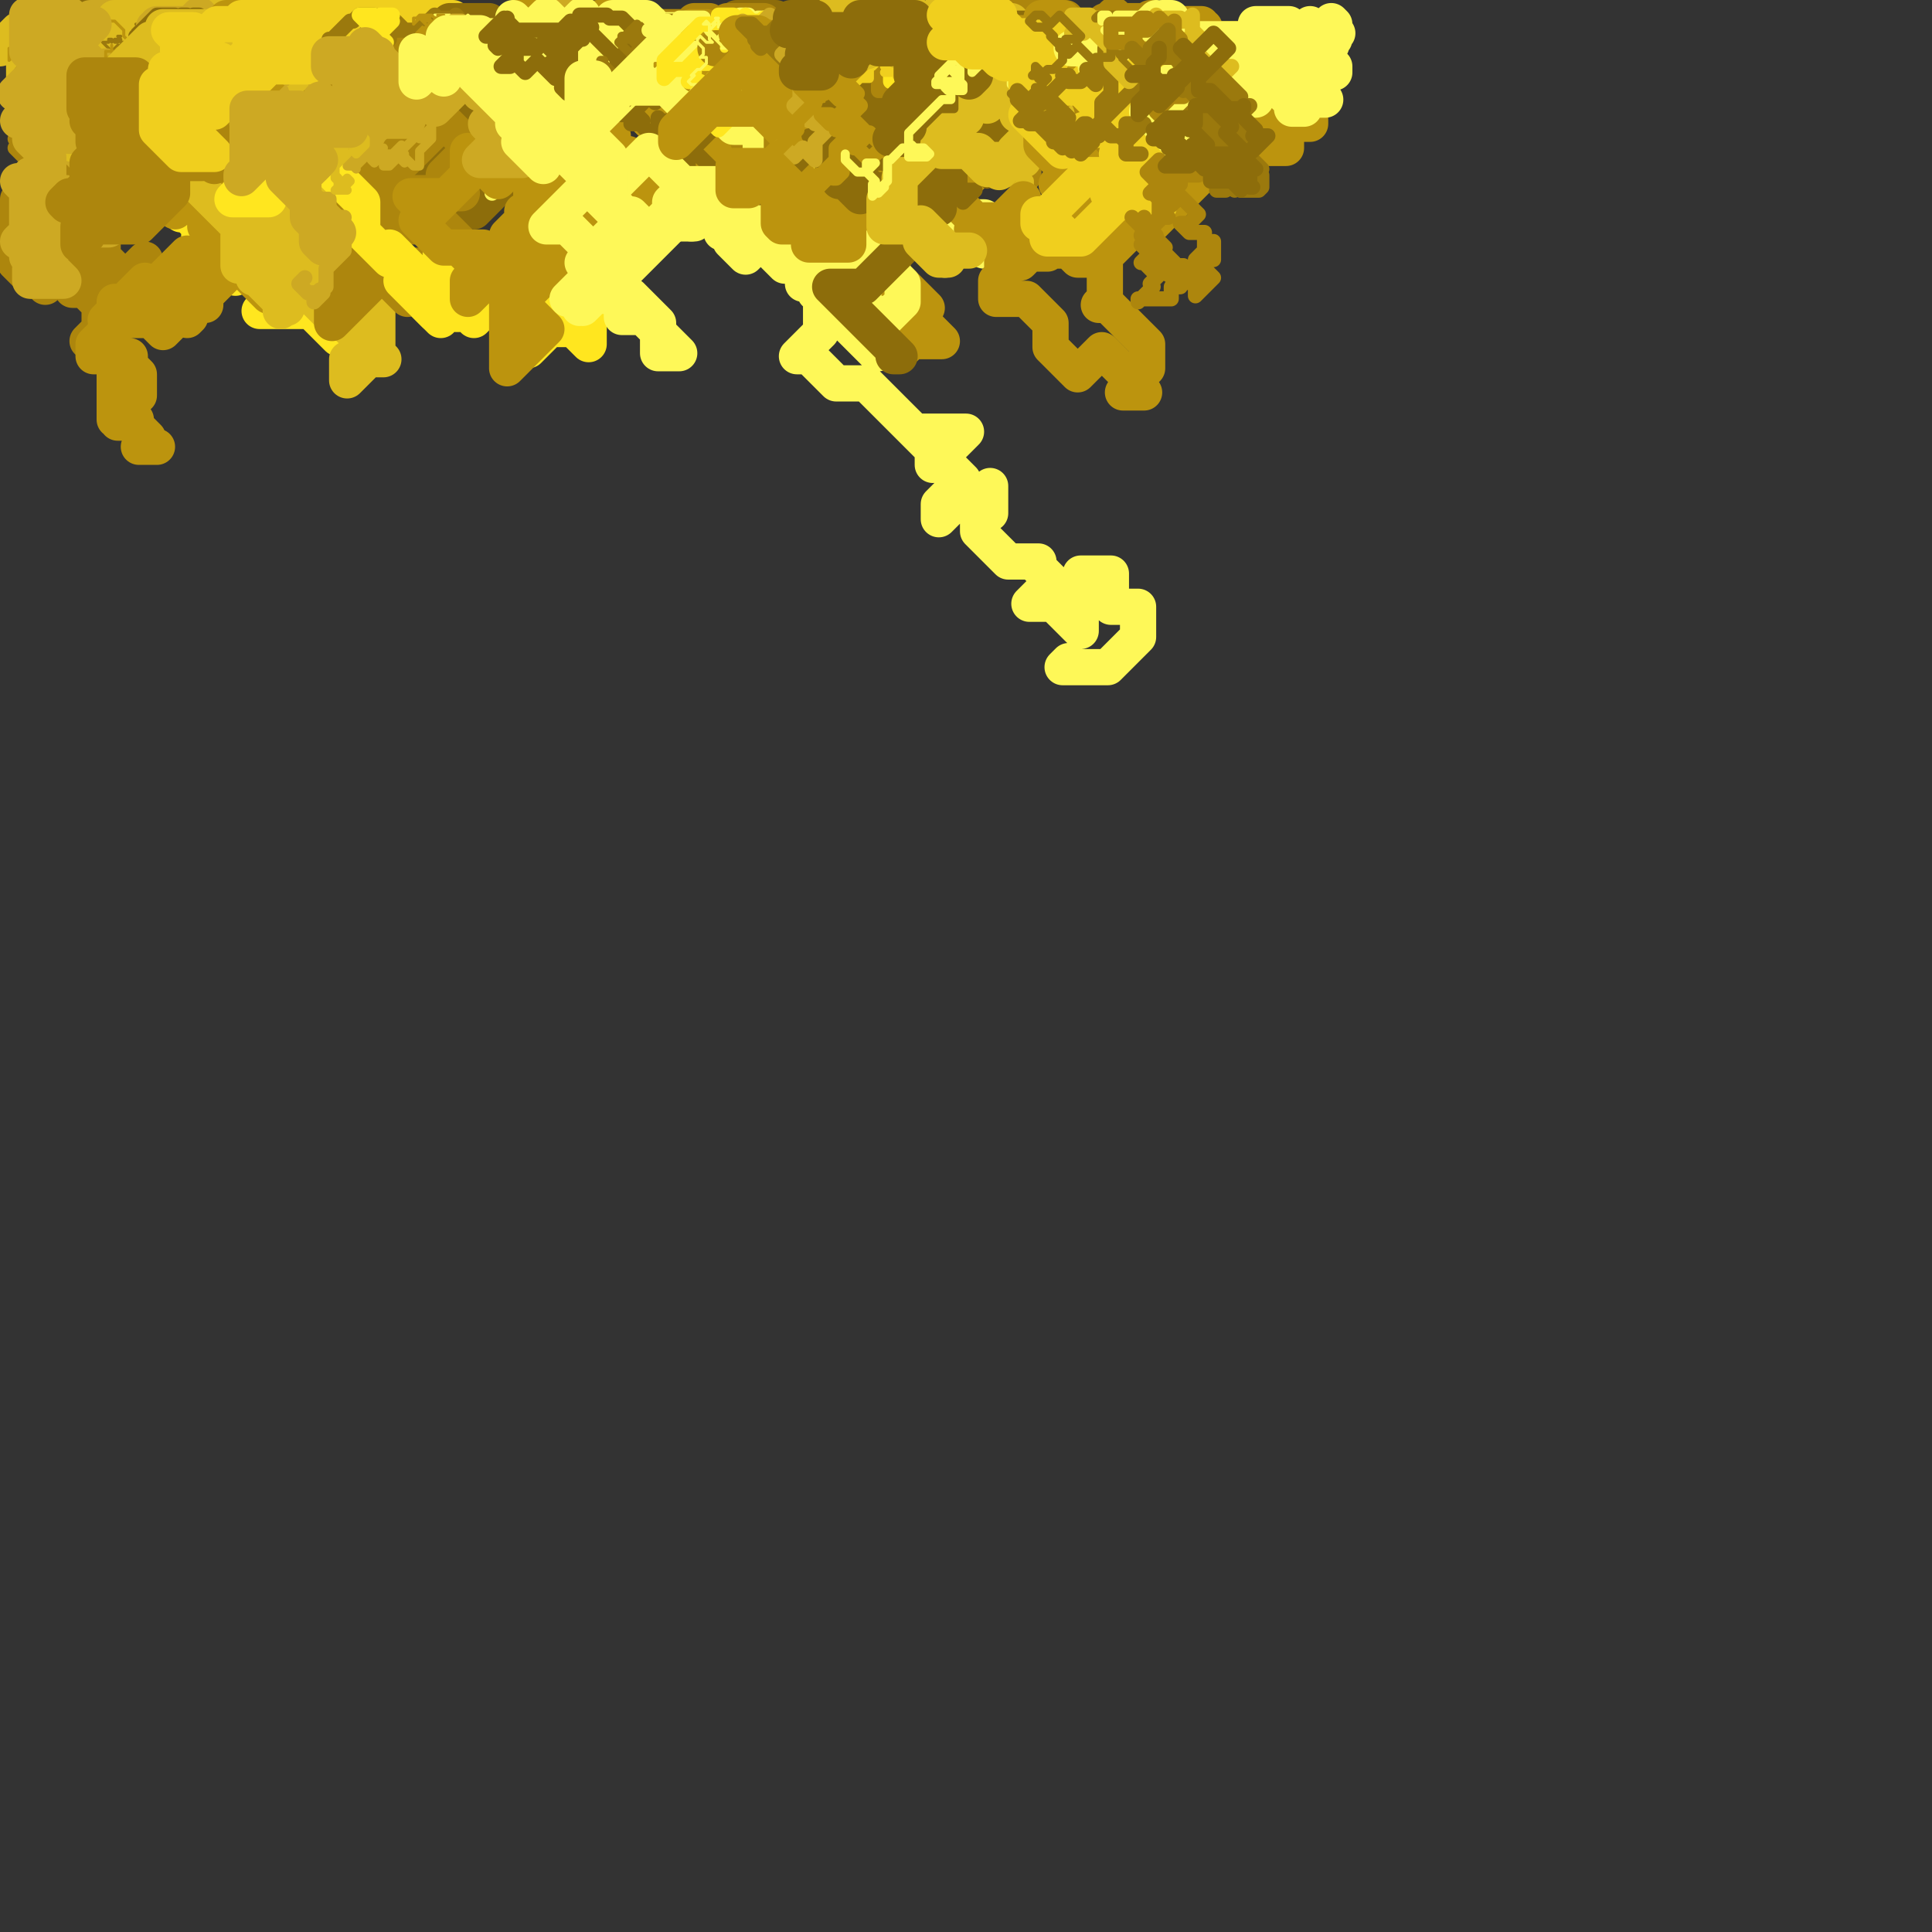 <?xml version="1.0" standalone="yes"?><svg width="640px" height="640px" xmlns="http://www.w3.org/2000/svg" version="1.1"><rect width="100%" height="100%" fill="#333333" stroke="none"/><polyline points="0,16 6,10 15,19 26,30 28,30 22,24 22,27 33,16 33,25 42,16 32,16 21,27 9,15 6,15 8,17 8,28 15,35 27,47 34,40 31,40 19,52 18,53 19,54 19,41 26,34 39,47 40,46 37,46 37,39 41,43 41,45 38,48 46,48 46,37 46,33 54,41 54,34 64,24 59,24 66,31 66,39 78,39 83,39 93,39 99,45 90,54 88,56 85,56 91,62 104,62 104,54 104,51 106,49 106,40 108,40 111,37 111,45 108,48 96,48 96,58 107,47 116,38 124,30 117,23 116,24 108,16 108,15 110,15 110,16 113,16 113,14 113,10 115,10 115,18 105,28 94,28 94,29 98,33 98,40 108,30 108,39 103,39 103,45 113,55 102,66 97,61 97,60 84,73 80,69 86,63 99,76 99,81 88,92 91,95 97,89 97,91 " fill="none" stroke="#ddbc1f" stroke-width="12px" stroke-linecap="round" stroke-linejoin="round" /><polyline points="3,16 3,17 3,17 3,19 3,19 3,18 3,18 3,20 5,18 7,20 5,22 5,21 5,23 5,25 5,23 5,21 5,19 7,19 6,20 5,21 5,23 5,21 5,21 6,22 5,22 5,23 5,24 5,25 7,25 9,23 7,23 5,25 5,23 5,23 7,25 9,27 10,27 12,27 13,27 15,25 15,24 13,22 11,24 9,22 9,23 10,22 12,24 12,25 10,23 11,22 13,22 13,20 15,18 17,20 15,20 16,19 16,20 15,21 17,23 19,23 20,24 20,26 18,24 19,24 21,24 20,23 18,25 17,24 18,24 19,25 20,24 19,24 21,22 19,20 18,21 17,21 15,19 13,17 13,19 12,18 11,18 13,16 14,15 16,13 18,11 " fill="none" stroke="#bc940e" stroke-width="1px" stroke-linecap="round" stroke-linejoin="round" /><polyline points="6,16 6,20 6,17 8,15 8,15 7,14 7,17 11,21 15,25 11,29 11,28 15,32 14,33 10,29 7,32 7,31 8,31 5,28 5,32 7,34 9,32 11,34 11,36 9,36 6,39 6,36 6,35 7,34 7,34 7,37 7,33 6,32 6,32 9,29 10,30 11,31 15,35 15,36 15,39 19,43 20,42 23,39 26,36 29,33 32,30 32,26 29,29 27,29 30,26 30,28 30,31 30,32 29,33 27,35 28,36 32,32 34,30 33,30 30,30 32,32 35,32 37,32 37,34 37,37 37,38 35,36 31,36 31,35 29,33 27,33 26,33 23,33 21,33 17,33 18,32 18,36 " fill="none" stroke="#bc940e" stroke-width="3px" stroke-linecap="round" stroke-linejoin="round" /><polyline points="9,16 8,16 10,14 12,16 8,20 8,20 6,20 6,24 6,20 6,24 6,28 6,24 7,24 7,28 10,28 14,28 18,32 20,34 20,32 21,33 25,29 29,29 29,25 31,25 33,25 36,28 36,29 33,29 32,30 32,31 34,33 34,32 37,32 34,35 33,36 32,37 34,39 38,35 38,39 42,39 46,35 49,35 52,35 55,35 54,36 51,33 51,31 53,33 53,32 52,31 51,32 51,28 48,31 46,31 42,31 41,30 45,26 48,23 49,23 46,26 45,27 47,27 48,28 48,29 49,28 48,28 46,30 46,26 42,30 39,27 38,27 " fill="none" stroke="#ddbc1f" stroke-width="3px" stroke-linecap="round" stroke-linejoin="round" /><polyline points="12,16 12,8 20,8 24,8 36,8 37,7 50,20 50,29 53,29 60,36 60,44 67,51 67,64 62,69 60,71 60,69 72,81 72,79 74,81 77,78 66,78 75,69 81,69 93,57 89,53 83,47 72,58 72,64 72,69 79,69 90,80 84,80 72,92 72,86 78,92 79,91 90,80 90,84 102,96 102,103 113,92 125,80 131,74 119,74 119,77 106,64 105,65 98,65 98,77 100,75 100,88 112,100 112,101 109,104 109,94 112,91 117,91 105,103 93,103 86,103 89,100 100,100 112,112 114,110 127,97 134,90 136,88 136,93 139,96 139,99 144,104 " fill="none" stroke="#ffe61f" stroke-width="12px" stroke-linecap="round" stroke-linejoin="round" /><polyline points="15,16 20,11 23,14 29,20 29,14 29,8 27,8 27,5 27,5 24,5 26,5 27,5 27,9 33,9 31,7 34,7 35,6 40,6 44,10 43,11 46,14 52,8 58,8 55,5 55,5 55,5 54,5 49,5 48,5 46,5 43,8 44,8 44,5 40,5 41,6 47,6 47,10 49,10 54,10 54,15 53,15 50,15 46,19 49,19 53,19 53,23 55,21 55,25 56,25 58,27 55,30 55,28 60,23 60,24 64,28 70,28 70,23 75,23 81,29 87,35 87,32 87,27 82,27 84,25 85,25 85,31 87,33 91,37 85,37 91,43 91,44 91,45 94,42 92,42 96,38 100,34 103,34 109,34 109,37 " fill="none" stroke="#f0cf1e" stroke-width="5px" stroke-linecap="round" stroke-linejoin="round" /><polyline points="18,16 18,17 16,15 16,12 13,9 11,11 7,11 7,12 7,16 7,20 7,17 6,18 10,22 10,19 7,22 10,25 10,28 10,32 10,34 6,30 6,30 5,29 5,29 5,29 5,30 5,28 5,28 5,28 5,27 5,30 5,30 5,28 8,25 12,21 12,25 12,27 12,28 10,26 9,27 11,27 13,27 16,24 13,21 13,18 16,18 20,18 23,18 23,21 23,22 19,22 18,22 14,18 13,19 12,19 10,17 10,16 7,13 7,14 11,18 10,19 8,17 12,13 14,11 14,9 16,7 13,7 10,10 6,14 6,14 6,16 6,16 6,14 10,10 14,10 15,10 11,6 9,8 10,9 10,10 12,8 16,8 16,10 15,9 19,9 20,8 22,8 24,6 26,6 26,7 26,10 22,6 21,7 17,7 17,11 19,13 23,9 23,11 20,11 23,8 24,7 25,8 22,11 22,14 20,12 18,12 17,11 " fill="none" stroke="#fef858" stroke-width="3px" stroke-linecap="round" stroke-linejoin="round" /><polyline points="21,16 21,20 22,20 23,20 23,16 26,19 29,16 32,13 36,17 39,20 37,20 34,20 38,24 42,24 42,26 40,24 39,24 38,23 34,19 35,18 35,16 32,13 32,9 35,6 32,6 30,6 30,9 32,9 34,7 37,7 34,7 30,11 31,12 31,14 31,15 32,14 36,18 34,20 34,17 33,17 31,17 35,13 34,13 35,12 39,12 40,11 38,9 36,7 36,9 35,10 34,9 30,13 29,12 26,12 25,11 24,12 24,16 25,16 26,16 27,15 30,15 33,12 35,10 35,11 36,10 40,6 41,6 44,9 44,8 42,8 39,5 35,5 34,6 36,6 38,6 38,10 42,10 42,12 42,14 41,13 41,9 37,5 40,5 40,5 44,5 44,7 42,5 43,5 " fill="none" stroke="#ad860d" stroke-width="3px" stroke-linecap="round" stroke-linejoin="round" /><polyline points="24,16 24,22 28,18 25,15 25,20 24,21 30,21 25,16 25,22 27,24 25,24 25,28 27,28 26,29 20,23 17,23 21,19 16,14 16,9 17,9 17,7 18,6 18,6 18,5 20,5 20,5 20,5 22,5 27,5 27,6 27,8 24,11 21,14 25,18 28,21 24,21 22,23 22,17 28,17 32,13 32,7 32,7 38,7 37,6 38,5 42,9 39,12 39,13 44,8 48,8 42,8 42,8 40,6 39,5 38,6 37,6 36,5 34,5 32,5 32,8 32,13 31,12 25,12 20,7 16,7 16,10 14,12 18,12 24,6 24,6 30,6 33,6 33,7 31,7 28,7 31,7 29,5 26,5 24,5 22,5 22,5 22,5 26,5 " fill="none" stroke="#8d6d0b" stroke-width="5px" stroke-linecap="round" stroke-linejoin="round" /><polyline points="27,16 28,15 28,15 17,15 28,26 22,32 18,32 18,44 21,44 30,53 31,54 31,67 26,67 27,68 27,73 18,73 5,86 5,87 5,77 5,77 5,86 5,86 5,86 5,87 11,93 22,82 18,78 18,65 14,69 14,72 14,77 10,73 8,73 13,78 13,76 13,76 6,76 6,66 6,66 6,71 6,71 6,71 6,72 16,72 16,82 10,88 15,88 18,91 30,79 23,72 34,72 34,85 39,90 34,90 34,94 24,84 24,96 28,96 37,105 29,113 33,113 33,101 37,97 48,86 48,92 48,102 37,91 37,88 40,91 29,91 21,91 20,90 15,95 15,83 14,83 " fill="none" stroke="#ad860d" stroke-width="12px" stroke-linecap="round" stroke-linejoin="round" /><polyline points="30,16 30,16 38,8 26,8 28,6 21,6 18,6 31,6 31,19 42,30 42,21 33,21 31,21 38,28 38,18 47,27 47,36 41,30 40,29 40,42 30,32 40,32 40,36 40,47 52,47 60,55 71,44 83,56 83,49 92,49 92,42 100,50 110,60 113,63 122,63 128,57 139,57 136,60 136,65 144,65 157,65 157,70 165,62 171,56 184,43 172,43 185,56 193,48 181,48 181,53 194,40 194,49 194,59 181,72 181,60 181,48 174,41 162,29 154,37 154,40 142,28 131,39 132,40 138,46 138,53 137,53 147,43 147,38 138,38 142,34 141,34 " fill="none" stroke="#8d6d0b" stroke-width="12px" stroke-linecap="round" stroke-linejoin="round" /><polyline points="33,16 27,10 22,10 28,10 25,10 25,8 22,8 27,13 25,15 20,10 20,10 20,10 17,13 19,13 19,10 21,12 21,9 17,13 18,13 23,13 23,12 21,12 20,12 21,11 26,16 29,13 34,8 35,7 35,7 33,9 33,12 39,18 45,12 40,12 41,11 42,12 42,14 45,17 45,21 49,25 43,25 42,24 37,24 37,28 37,32 34,32 34,31 29,36 29,38 30,38 24,44 24,47 20,47 19,46 25,46 25,52 28,55 22,55 24,57 22,57 24,55 25,56 21,60 15,60 16,59 16,53 14,55 13,55 13,58 11,58 6,58 10,54 5,49 " fill="none" stroke="#ad860d" stroke-width="5px" stroke-linecap="round" stroke-linejoin="round" /><polyline points="36,16 36,28 27,37 40,37 50,27 59,18 50,9 50,5 62,5 54,5 54,16 54,17 51,17 45,17 42,14 42,17 54,17 54,15 54,15 67,15 66,15 66,15 53,15 63,5 63,7 53,17 53,12 56,9 51,9 43,9 43,12 33,12 30,15 30,6 35,6 41,6 51,16 58,9 58,9 65,9 60,14 69,14 67,16 67,11 68,12 56,24 59,24 58,23 66,15 75,24 69,30 69,24 78,33 78,36 78,44 72,50 65,57 55,47 55,38 52,38 50,40 57,40 52,45 49,42 37,42 37,50 39,52 39,63 37,63 24,76 36,76 46,66 39,59 39,68 49,58 40,49 40,42 32,42 25,49 21,53 15,47 22,47 28,53 " fill="none" stroke="#cda923" stroke-width="12px" stroke-linecap="round" stroke-linejoin="round" /><polyline points="39,16 43,16 46,16 46,13 50,17 45,17 42,14 40,16 35,16 35,20 29,14 29,19 26,22 22,22 22,26 20,24 22,24 28,18 31,15 27,11 24,8 19,13 19,9 23,5 23,5 17,11 12,16 7,11 9,9 9,8 14,13 19,8 19,6 16,6 11,6 11,12 11,17 5,23 5,25 9,25 10,26 10,26 10,23 14,23 11,20 15,20 19,20 21,18 21,14 19,16 19,15 16,15 18,13 18,14 16,12 16,14 19,14 23,14 29,20 25,24 29,28 23,34 20,37 24,41 27,44 27,48 26,47 23,47 23,50 23,51 29,51 30,52 30,50 30,46 32,44 32,40 31,39 31,33 26,38 25,37 25,41 22,41 20,43 20,37 22,35 26,39 30,35 " fill="none" stroke="#ddbc1f" stroke-width="5px" stroke-linecap="round" stroke-linejoin="round" /><polyline points="42,16 45,13 50,18 54,14 54,13 53,13 58,18 64,12 60,8 60,11 66,11 69,11 72,11 67,6 66,6 60,12 60,7 55,7 51,7 54,7 54,12 56,10 61,10 63,12 63,10 63,10 57,10 57,9 57,7 56,8 58,10 57,11 56,11 58,9 58,11 62,11 60,9 58,7 52,7 48,11 48,10 49,9 49,8 44,13 50,19 56,25 56,19 56,14 51,19 46,24 42,20 48,14 46,14 44,16 44,17 48,17 48,14 51,11 51,5 55,5 55,5 58,5 57,6 62,11 67,11 70,11 68,9 68,12 67,13 64,10 62,10 66,6 66,11 72,11 77,6 81,10 85,6 79,6 79,9 78,10 75,10 74,10 71,7 75,7 77,5 77,10 74,10 70,14 70,8 75,8 72,5 68,9 67,8 63,12 65,12 67,10 69,10 65,14 62,11 63,11 65,11 " fill="none" stroke="#ffe61f" stroke-width="5px" stroke-linecap="round" stroke-linejoin="round" /><polyline points="45,16 45,10 44,9 45,9 51,15 45,15 45,11 47,13 52,18 56,22 61,27 65,27 65,24 62,24 65,27 65,28 68,28 63,33 63,31 65,29 63,27 64,27 64,23 64,17 62,17 57,17 55,15 49,21 47,19 51,19 47,15 47,19 51,23 49,25 47,27 46,28 45,28 39,28 43,24 43,21 42,22 42,20 43,19 43,24 39,28 39,33 36,30 34,28 34,29 28,29 28,32 31,35 34,32 30,32 30,34 25,29 23,27 23,21 18,16 17,16 17,14 11,20 7,24 11,28 14,28 10,32 7,35 7,41 7,46 5,46 11,52 16,52 21,57 19,57 20,58 21,57 21,59 20,60 24,64 25,65 " fill="none" stroke="#ad860d" stroke-width="5px" stroke-linecap="round" stroke-linejoin="round" /><polyline points="48,16 48,17 46,19 45,18 45,17 47,17 45,15 43,13 41,11 41,13 40,12 42,12 43,11 45,11 45,12 47,12 47,11 49,13 48,13 47,12 46,11 45,11 44,10 44,11 43,11 43,13 45,15 47,13 49,13 50,13 52,11 53,11 54,10 55,10 57,10 56,11 56,9 55,9 57,11 58,11 58,10 57,11 58,12 60,14 61,13 61,15 63,15 62,16 62,15 64,13 64,12 65,11 65,13 63,11 63,10 62,10 62,9 60,11 59,11 59,12 61,10 62,11 61,11 61,9 60,8 58,10 58,12 56,12 57,11 58,12 58,13 60,11 62,9 63,8 62,7 63,6 64,6 65,7 65,8 66,9 66,10 65,10 65,11 " fill="none" stroke="#fef858" stroke-width="1px" stroke-linecap="round" stroke-linejoin="round" /><polyline points="51,16 46,11 54,11 54,6 54,6 63,6 63,6 55,14 63,14 55,6 55,5 45,5 32,18 34,20 33,20 37,24 49,12 43,12 30,12 27,15 38,15 46,7 51,12 64,12 61,9 61,9 69,9 81,9 81,8 77,8 77,6 65,6 61,6 55,6 51,6 38,6 49,6 49,17 40,17 32,9 21,9 20,10 20,11 32,11 43,11 54,11 52,9 52,9 47,9 48,9 48,9 58,9 58,16 71,29 71,23 83,23 83,14 73,24 86,24 99,24 93,30 82,19 82,24 84,26 96,14 83,14 79,14 72,7 72,15 74,13 74,13 79,18 87,10 87,19 76,30 68,22 81,22 81,13 81,13 71,13 66,13 57,13 50,20 48,22 57,22 57,19 " fill="none" stroke="#ddbc1f" stroke-width="12px" stroke-linecap="round" stroke-linejoin="round" /><polyline points="54,16 53,16 53,15 51,13 52,12 50,12 50,11 52,9 51,8 50,7 50,6 48,6 48,6 50,8 48,10 47,11 46,10 48,10 47,9 47,11 48,10 49,9 49,8 51,6 51,8 49,8 50,7 51,7 53,7 53,5 51,5 51,5 50,6 48,8 46,10 46,8 45,8 46,9 45,9 44,10 46,10 47,10 45,12 46,13 45,13 45,14 47,14 48,15 49,14 49,16 48,16 47,15 47,16 47,17 46,17 46,16 48,14 46,14 45,13 44,13 46,15 44,15 43,16 42,15 41,15 39,15 37,17 35,15 34,14 36,14 36,13 37,13 37,14 38,13 40,13 39,12 40,12 38,14 39,14 40,13 40,14 41,14 39,16 41,16 40,15 40,16 39,15 " fill="none" stroke="#9b790d" stroke-width="1px" stroke-linecap="round" stroke-linejoin="round" /><polyline points="57,16 57,15 70,15 83,15 71,15 58,15 64,9 73,9 75,11 81,17 81,9 75,15 83,15 90,15 90,18 78,6 78,13 77,12 77,19 83,25 84,26 81,26 74,19 69,19 72,16 84,16 90,22 90,13 90,5 100,15 91,24 104,37 104,29 94,29 88,23 88,13 88,7 75,20 75,28 81,28 81,39 86,39 86,35 86,23 94,15 94,18 93,18 106,5 114,13 114,18 106,10 98,10 94,14 94,20 85,29 98,42 98,30 98,25 98,21 102,17 101,16 101,12 105,12 102,15 90,15 90,8 101,8 101,8 99,8 95,8 98,5 102,5 102,13 102,15 99,12 112,12 121,12 112,12 121,12 112,12 111,11 103,11 " fill="none" stroke="#ffe61f" stroke-width="12px" stroke-linecap="round" stroke-linejoin="round" /><polyline points="60,16 60,17 61,17 60,16 59,16 59,18 58,18 57,19 59,21 59,20 59,19 57,17 57,18 57,20 56,20 54,22 53,21 54,20 54,21 52,21 52,22 51,21 51,23 52,24 52,23 54,21 56,19 55,19 56,18 56,17 55,16 53,18 53,17 55,19 53,19 52,20 51,20 53,22 51,24 51,25 53,25 52,24 50,22 51,22 50,21 50,20 51,20 51,22 51,24 49,24 49,26 47,26 47,28 45,28 47,30 48,30 49,29 51,31 51,30 50,30 48,28 48,29 48,30 46,28 46,29 47,29 48,29 47,28 47,29 48,28 47,28 47,27 46,27 46,28 44,28 44,29 45,28 43,26 42,25 42,24 40,24 40,22 42,20 41,19 43,19 43,18 44,18 43,19 43,18 43,17 41,17 43,15 44,15 43,14 42,13 41,12 41,10 40,9 38,7 36,7 35,7 " fill="none" stroke="#bc940e" stroke-width="1px" stroke-linecap="round" stroke-linejoin="round" /><polyline points="63,16 63,11 58,11 64,17 69,12 71,14 73,16 76,19 81,24 85,20 82,20 87,25 91,25 96,30 98,32 100,30 106,36 110,36 111,37 114,37 114,35 109,35 108,35 108,31 113,26 113,30 109,26 105,26 101,30 101,28 101,26 103,26 108,31 107,31 111,27 115,23 119,27 115,31 115,36 116,35 116,41 118,41 124,47 118,47 118,44 120,42 122,40 120,38 120,41 125,36 129,40 125,40 125,41 128,38 122,38 119,41 116,44 119,44 119,42 115,46 115,42 117,40 120,40 124,40 129,40 125,44 126,44 122,40 121,40 121,34 121,30 121,29 122,30 125,30 125,35 127,33 131,33 133,33 133,34 " fill="none" stroke="#fef858" stroke-width="5px" stroke-linecap="round" stroke-linejoin="round" /><polyline points="66,16 62,20 62,22 60,24 60,28 58,28 62,32 62,35 65,38 65,42 62,42 65,39 65,40 63,40 62,41 62,40 66,44 69,47 70,48 73,51 76,51 73,54 71,56 74,56 74,59 73,60 74,61 74,57 73,57 73,59 70,56 68,56 66,54 66,53 70,53 71,54 73,54 73,55 76,55 74,57 74,60 74,63 76,63 79,60 79,56 79,52 78,52 82,48 83,48 82,49 81,50 81,46 82,45 80,45 83,48 87,52 84,52 84,50 84,49 84,45 86,47 86,48 86,50 88,52 84,52 81,55 83,57 84,57 84,54 81,54 77,54 73,58 75,58 76,57 80,61 84,57 85,57 87,57 86,58 " fill="none" stroke="#9b790d" stroke-width="3px" stroke-linecap="round" stroke-linejoin="round" /><polyline points="69,16 68,16 72,20 72,19 70,19 66,23 62,27 62,25 64,25 67,25 69,27 69,23 65,19 65,22 66,22 66,23 68,25 68,29 72,29 68,25 70,25 67,28 64,28 64,27 65,27 61,31 57,35 60,38 64,42 62,44 63,44 63,46 63,49 64,50 66,52 66,53 66,56 64,56 63,55 62,54 59,51 62,51 63,51 67,47 67,50 67,51 67,55 64,58 61,55 64,52 66,52 65,53 65,55 63,55 66,52 66,49 67,48 66,47 67,46 67,45 67,43 68,42 71,39 67,39 68,40 67,41 68,42 71,45 71,46 71,47 73,49 69,53 65,57 62,54 64,54 62,56 62,57 62,61 60,61 58,61 58,59 58,56 62,52 65,49 62,46 63,46 65,46 " fill="none" stroke="#ad860d" stroke-width="3px" stroke-linecap="round" stroke-linejoin="round" /><polyline points="72,16 72,15 73,16 73,15 72,16 71,17 73,17 73,18 71,16 71,14 72,14 71,13 72,13 73,13 71,15 71,16 69,16 68,15 66,13 66,14 64,16 62,16 61,15 59,15 59,14 57,16 58,16 58,14 57,13 55,15 56,15 55,14 57,12 57,14 55,14 57,12 57,13 55,15 54,15 53,16 54,17 54,18 55,17 55,19 55,21 53,21 54,22 55,23 56,24 55,25 57,25 59,27 58,27 59,28 59,29 60,29 60,30 59,29 59,31 61,29 61,27 61,26 59,26 59,25 58,26 60,26 60,27 58,29 56,27 58,25 59,25 61,25 62,26 63,27 62,27 60,29 59,29 61,27 60,26 " fill="none" stroke="#ad860d" stroke-width="1px" stroke-linecap="round" stroke-linejoin="round" /><polyline points="75,16 80,11 90,21 90,31 78,19 69,28 58,17 67,8 60,8 52,8 63,8 66,5 66,5 62,9 51,9 53,9 53,9 62,9 65,6 65,17 52,30 64,42 64,47 54,37 45,46 52,53 46,53 46,40 36,30 34,32 23,43 23,45 18,40 6,40 17,29 17,24 27,34 30,37 17,37 24,44 25,43 25,31 17,31 5,31 16,20 24,28 24,38 30,32 23,25 23,30 28,30 28,29 30,27 35,22 35,24 34,25 24,15 31,8 30,8 22,16 17,11 23,5 19,5 21,5 9,5 9,17 17,25 22,30 23,30 23,35 14,44 14,44 14,44 14,44 14,34 14,46 10,46 16,52 16,60 6,60 7,61 7,61 9,63 9,65 9,73 9,85 22,72 22,79 23,80 26,77 33,70 33,60 36,60 36,65 23,65 22,64 17,69 17,65 10,58 10,71 10,71 16,77 16,89 10,89 10,93 21,93 8,80 7,79 6,80 " fill="none" stroke="#cda923" stroke-width="12px" stroke-linecap="round" stroke-linejoin="round" /><polyline points="78,16 78,17 77,18 76,19 75,18 73,20 71,22 69,22 67,24 67,22 65,24 65,23 63,25 65,27 65,28 63,30 62,30 60,32 61,33 60,34 61,34 59,36 57,38 58,39 58,37 60,37 59,36 59,34 58,35 59,36 57,38 55,40 55,39 54,38 52,38 51,37 51,38 50,37 49,37 47,39 46,40 45,41 45,39 44,38 46,38 45,37 43,39 42,38 42,37 42,35 42,33 40,35 38,35 39,34 41,36 39,36 39,34 40,34 42,34 42,36 42,38 42,40 43,41 43,42 41,42 43,40 43,42 45,42 44,43 44,41 45,42 45,41 44,42 44,44 45,44 46,43 44,41 44,39 44,38 46,40 46,38 45,39 45,40 47,38 48,39 50,37 51,36 " fill="none" stroke="#8d6d0b" stroke-width="1px" stroke-linecap="round" stroke-linejoin="round" /><polyline points="81,16 85,20 93,12 87,6 87,6 78,6 75,6 66,15 75,24 78,27 78,33 78,46 70,54 70,60 61,60 58,60 58,70 60,68 65,63 59,63 56,60 55,59 52,59 61,68 71,58 71,69 68,69 68,75 75,68 75,77 79,77 69,87 69,80 79,70 90,81 86,85 94,93 89,98 76,85 76,88 77,89 65,101 68,101 68,90 64,94 53,105 63,105 62,106 62,101 62,97 49,97 62,84 72,94 64,94 51,107 54,110 61,103 56,103 48,95 48,93 35,106 40,106 49,106 49,102 45,102 48,99 49,100 38,100 38,107 37,108 31,114 31,118 43,118 43,128 46,131 46,124 40,118 42,118 43,119 38,124 38,132 45,139 38,139 38,136 38,132 39,133 39,140 44,140 49,145 46,148 52,148 " fill="none" stroke="#bc940e" stroke-width="12px" stroke-linecap="round" stroke-linejoin="round" /><polyline points="84,16 85,17 84,18 82,18 81,19 81,17 80,18 80,19 78,17 78,15 77,14 75,14 73,12 74,11 72,11 71,12 72,13 72,14 74,12 73,12 73,10 74,9 73,9 72,8 73,8 71,6 73,6 75,6 76,5 74,5 72,5 72,7 74,7 76,7 76,9 74,7 73,8 73,10 73,11 72,10 72,11 73,11 73,13 73,14 73,16 74,15 74,14 73,15 73,16 74,15 75,14 75,12 73,12 71,14 70,14 70,15 68,15 66,13 65,13 64,14 62,16 61,15 60,14 61,14 61,16 62,17 61,17 59,17 58,16 59,15 60,15 61,14 63,16 62,17 61,18 59,18 61,20 59,20 58,21 58,20 59,20 59,19 58,20 58,21 59,22 61,20 61,19 63,21 64,20 66,22 67,21 67,20 69,20 71,20 69,18 " fill="none" stroke="#ffe61f" stroke-width="1px" stroke-linecap="round" stroke-linejoin="round" /><polyline points="87,16 84,13 84,16 84,17 85,16 88,19 85,22 88,22 89,21 92,21 92,20 91,21 90,20 87,17 87,21 90,18 91,17 89,17 89,13 89,9 93,9 95,9 91,5 89,7 86,7 90,7 87,7 83,7 83,7 87,11 91,7 95,11 99,15 101,17 101,15 99,15 95,15 99,19 97,19 99,21 101,21 105,21 105,19 102,19 106,23 106,22 105,22 103,24 99,28 99,31 97,31 98,30 95,30 95,33 98,30 95,27 92,27 91,28 92,29 95,32 98,32 95,35 95,32 96,33 96,36 97,37 97,35 99,37 102,40 106,36 110,40 113,43 114,42 114,43 112,45 116,45 116,41 112,37 111,36 110,35 109,36 113,36 117,32 113,32 112,32 " fill="none" stroke="#cda923" stroke-width="3px" stroke-linecap="round" stroke-linejoin="round" /><polyline points="90,16 88,16 87,16 88,17 87,17 85,19 85,18 83,20 82,21 82,23 81,24 80,24 78,22 78,20 78,19 76,17 78,15 77,15 75,15 74,14 75,13 75,15 73,15 71,15 70,16 70,15 69,15 68,14 68,12 67,12 65,14 65,12 64,12 66,10 64,10 64,11 62,13 60,13 58,15 56,17 58,19 58,17 57,18 56,17 54,17 55,16 56,16 58,16 59,17 58,17 56,19 58,19 57,18 56,19 56,18 54,16 52,18 50,16 49,15 47,13 46,14 45,15 43,17 43,19 41,19 41,18 39,16 37,18 37,19 35,19 35,17 37,17 37,15 " fill="none" stroke="#bc940e" stroke-width="1px" stroke-linecap="round" stroke-linejoin="round" /><polyline points="93,16 90,13 87,10 87,14 86,13 89,10 94,10 89,15 87,15 87,16 86,15 82,11 79,11 80,10 80,13 78,13 78,8 79,8 74,13 70,13 71,12 66,7 66,5 64,5 64,6 60,6 60,5 62,5 67,10 73,16 74,16 74,18 76,16 76,10 74,10 77,7 77,9 77,10 71,10 71,11 70,12 71,13 71,10 74,10 75,9 75,13 73,11 71,9 65,15 60,20 60,19 59,19 54,19 54,13 58,9 58,5 52,5 51,6 45,12 45,16 50,11 53,8 53,10 49,14 52,14 56,10 62,16 64,14 67,14 73,20 73,21 79,15 79,12 79,7 76,7 71,7 71,10 " fill="none" stroke="#8d6d0b" stroke-width="5px" stroke-linecap="round" stroke-linejoin="round" /><polyline points="96,16 108,16 114,22 110,26 103,26 102,27 92,17 84,9 73,9 62,9 54,9 64,9 64,9 73,18 73,13 63,13 50,13 40,23 40,36 51,47 38,60 51,60 64,60 71,67 82,78 93,89 95,89 95,102 83,90 95,78 107,78 111,78 110,79 114,79 114,84 115,85 115,91 117,91 121,87 121,76 112,76 112,88 115,88 112,91 123,91 126,91 115,102 117,104 125,96 125,104 125,117 127,119 115,119 115,126 124,117 111,104 110,105 104,99 104,94 103,95 103,93 93,103 93,101 93,92 84,92 94,82 94,75 92,77 92,66 104,66 116,78 122,78 114,86 113,86 105,94 96,85 91,90 79,78 79,88 86,81 90,77 84,71 " fill="none" stroke="#ddbc1f" stroke-width="12px" stroke-linecap="round" stroke-linejoin="round" /><polyline points="99,16 99,13 101,11 101,8 99,8 99,13 95,9 96,9 99,9 95,13 98,16 95,19 101,19 104,19 105,19 104,20 106,20 112,14 117,9 117,13 117,18 118,17 123,17 117,23 117,20 117,16 119,18 122,18 127,18 132,13 132,15 133,14 134,13 128,7 133,7 128,7 128,7 122,7 125,7 128,10 129,11 135,11 135,9 139,5 142,5 148,5 151,5 145,5 145,5 149,5 150,5 150,5 151,5 150,5 146,9 140,9 137,12 136,12 142,6 142,6 147,6 151,6 155,6 155,6 152,6 149,6 151,8 150,8 155,8 151,8 148,11 147,11 152,16 154,18 160,18 155,13 159,13 159,7 159,7 165,7 160,7 158,7 159,6 158,5 155,5 155,5 152,5 157,10 156,10 154,10 154,8 152,10 148,14 147,13 147,8 143,8 141,10 141,15 136,10 134,12 139,17 137,17 131,23 136,23 136,20 139,23 139,20 133,20 131,22 133,22 " fill="none" stroke="#bc940e" stroke-width="5px" stroke-linecap="round" stroke-linejoin="round" /><polyline points="102,16 96,16 96,18 100,22 100,19 99,19 98,19 101,16 99,16 104,21 103,21 108,16 114,16 108,22 113,22 109,18 104,23 99,23 96,23 91,28 91,27 88,24 82,18 82,12 84,14 81,17 87,23 87,29 85,29 87,31 90,31 96,37 91,37 96,42 102,36 98,36 101,33 102,33 102,38 97,38 92,38 92,35 90,33 88,31 88,29 82,29 79,26 76,26 73,29 73,26 71,26 77,32 77,31 71,25 71,19 70,20 69,20 72,23 77,28 80,31 80,34 86,28 86,29 86,35 90,35 96,35 100,31 100,27 102,29 102,32 102,35 102,37 106,33 106,29 102,33 104,35 106,37 " fill="none" stroke="#bc940e" stroke-width="5px" stroke-linecap="round" stroke-linejoin="round" /><polyline points="105,16 105,8 113,8 113,17 110,20 103,27 102,28 110,28 123,15 131,15 133,13 133,8 140,15 137,15 133,19 126,12 133,5 133,5 137,5 137,5 135,7 125,17 118,17 112,17 109,14 109,17 108,16 100,24 100,14 97,17 94,14 86,22 95,22 100,22 103,22 114,33 126,45 131,40 135,40 127,48 120,55 120,49 120,46 129,46 135,52 127,52 117,42 109,42 109,34 111,36 120,45 132,45 134,45 134,53 147,40 156,49 154,51 147,58 153,64 145,64 132,64 131,63 124,63 118,63 124,57 126,57 126,53 129,53 123,59 121,59 116,64 128,76 125,79 118,79 123,84 112,84 112,90 121,81 121,88 110,99 110,107 122,95 117,90 117,85 127,85 124,88 135,99 135,88 147,88 148,87 155,87 157,85 145,73 143,75 133,75 133,74 121,86 111,96 " fill="none" stroke="#ad860d" stroke-width="12px" stroke-linecap="round" stroke-linejoin="round" /><polyline points="108,16 109,16 107,14 111,10 107,6 104,6 107,9 105,11 105,8 105,8 106,7 107,8 108,8 108,5 109,6 105,6 105,6 103,8 100,8 100,6 99,6 100,5 96,5 96,7 96,8 99,8 95,8 94,7 90,7 94,7 94,8 91,5 91,5 93,7 94,7 94,8 93,9 95,9 98,9 97,8 100,8 98,6 95,6 95,10 94,9 98,5 97,5 94,5 94,6 93,7 93,10 89,10 92,7 93,7 90,10 90,13 91,12 90,11 88,13 88,15 85,12 85,9 84,9 83,10 " fill="none" stroke="#ddbc1f" stroke-width="3px" stroke-linecap="round" stroke-linejoin="round" /><polyline points="111,16 109,18 109,20 109,21 110,22 108,24 108,25 109,26 111,24 109,22 109,24 108,23 106,25 107,26 109,28 107,30 106,30 106,28 104,28 102,26 100,26 100,28 101,27 101,26 100,25 98,27 98,28 97,29 97,30 98,29 99,30 100,30 100,28 100,26 101,26 101,27 99,27 97,25 97,27 99,27 100,27 102,29 103,28 104,27 104,28 102,28 100,28 101,29 103,27 104,28 104,29 104,31 102,29 102,30 100,28 102,28 100,30 98,28 99,28 99,30 97,32 97,30 95,32 95,33 97,35 97,37 98,37 99,38 101,36 100,35 100,36 99,36 100,35 101,36 " fill="none" stroke="#ddbc1f" stroke-width="1px" stroke-linecap="round" stroke-linejoin="round" /><polyline points="114,16 115,17 115,16 113,14 113,13 114,13 114,14 115,15 117,13 119,11 119,13 118,13 120,15 120,14 119,14 120,15 121,15 123,15 123,17 124,17 122,19 122,18 123,17 125,15 123,15 122,16 120,18 120,19 120,21 118,21 118,19 120,21 121,22 123,24 121,24 120,25 118,27 116,29 114,31 113,31 113,32 115,30 115,31 116,30 116,31 116,32 118,34 116,34 116,36 117,37 119,39 120,40 122,42 122,43 123,42 122,41 124,39 125,38 125,37 123,35 122,34 124,32 125,32 126,33 128,31 127,31 126,32 126,34 124,34 125,35 127,37 127,35 126,36 127,37 127,38 126,38 125,37 123,35 121,35 119,37 118,36 116,38 118,38 118,40 " fill="none" stroke="#8d6d0b" stroke-width="1px" stroke-linecap="round" stroke-linejoin="round" /><polyline points="117,16 122,21 129,14 119,14 116,11 116,19 116,31 109,31 103,37 98,42 106,42 107,41 102,41 102,53 101,52 97,48 97,37 86,37 86,46 90,46 98,54 98,47 88,47 86,45 78,45 78,51 85,58 77,66 89,66 89,55 100,55 108,55 120,67 120,77 129,86 129,82 140,93 152,93 146,87 146,94 146,106 133,93 142,93 142,102 146,102 146,97 146,88 146,84 151,89 151,90 151,100 151,104 159,104 157,106 157,100 161,100 172,100 172,99 176,103 176,92 187,92 187,87 197,97 189,97 177,85 177,96 188,107 195,114 195,103 189,109 182,109 175,116 175,110 175,99 179,99 179,86 179,74 179,66 179,63 179,57 " fill="none" stroke="#ffe61f" stroke-width="12px" stroke-linecap="round" stroke-linejoin="round" /><polyline points="120,16 119,15 115,19 113,21 117,25 113,29 110,26 113,23 111,23 111,26 107,30 107,31 104,31 108,35 111,38 112,38 116,38 117,39 121,43 123,45 123,41 121,41 121,44 122,43 124,45 123,46 123,49 121,49 119,51 120,51 120,48 120,45 120,41 117,44 117,48 118,49 121,49 121,51 119,51 115,55 117,55 118,56 118,55 122,51 125,48 125,45 122,48 125,51 129,51 133,51 133,50 133,48 130,51 131,52 134,49 138,45 139,46 143,42 143,46 139,50 139,53 139,55 137,55 133,51 131,53 127,53 127,52 126,51 126,49 127,49 126,50 123,53 124,54 127,51 127,55 129,55 133,51 132,51 133,52 132,52 134,54 134,51 " fill="none" stroke="#cda923" stroke-width="3px" stroke-linecap="round" stroke-linejoin="round" /><polyline points="123,16 124,17 122,17 119,20 116,23 115,24 118,27 118,24 115,27 113,29 116,29 112,33 116,33 118,35 115,38 115,42 118,45 118,48 117,48 119,50 121,48 124,48 127,45 124,42 122,40 118,44 115,41 117,41 121,41 125,41 123,39 120,39 117,39 116,38 116,39 118,37 115,37 119,33 115,29 115,26 116,25 116,24 115,24 114,25 112,27 109,24 105,24 106,23 107,24 107,28 106,28 104,28 103,27 102,26 100,26 98,24 98,23 100,21 101,20 101,22 100,22 96,26 95,27 94,26 94,22 95,21 98,24 102,24 105,21 102,21 98,17 98,15 97,14 " fill="none" stroke="#cda923" stroke-width="3px" stroke-linecap="round" stroke-linejoin="round" /><polyline points="126,16 126,12 126,11 131,6 126,6 125,7 125,8 125,9 122,12 122,7 128,7 129,8 129,8 125,12 125,16 122,13 122,10 118,14 119,14 121,16 117,20 117,25 116,26 118,28 118,31 113,31 113,36 109,36 103,42 103,39 103,36 106,39 106,34 105,33 99,39 105,45 105,44 105,40 100,45 95,45 89,51 89,52 91,52 91,47 95,43 97,43 97,41 103,35 107,39 110,36 115,31 116,31 118,33 118,32 124,32 124,37 119,42 119,40 125,46 119,46 120,45 116,41 117,40 117,44 115,44 119,48 119,52 114,52 109,52 111,50 111,44 109,44 109,43 114,38 114,34 108,40 112,44 112,49 106,49 106,54 108,56 104,60 104,66 109,66 109,72 114,72 113,73 114,74 114,78 114,81 114,82 114,83 108,89 108,95 107,96 106,96 104,98 104,100 107,97 102,97 99,94 101,92 " fill="none" stroke="#cda923" stroke-width="5px" stroke-linecap="round" stroke-linejoin="round" /><polyline points="129,16 126,13 122,17 120,17 119,18 116,21 117,21 119,21 119,24 117,24 116,23 116,20 116,17 116,14 116,11 112,15 111,15 108,12 104,16 106,16 106,20 103,20 106,17 107,17 106,16 106,18 107,19 105,21 101,25 102,26 99,29 97,29 101,33 104,36 104,39 104,41 108,45 108,47 112,51 112,54 111,54 111,58 112,59 112,62 115,59 116,60 115,61 115,59 111,63 115,63 113,61 111,59 111,57 111,55 115,51 112,51 114,49 113,48 111,46 109,48 110,48 112,48 114,48 118,44 118,45 117,46 117,50 118,51 121,48 121,47 121,46 120,45 118,47 " fill="none" stroke="#ddbc1f" stroke-width="3px" stroke-linecap="round" stroke-linejoin="round" /><polyline points="132,16 133,16 129,20 128,20 124,16 124,20 128,20 128,22 131,25 129,25 128,26 129,27 129,29 130,29 131,28 133,30 135,28 134,28 131,28 127,32 126,32 126,28 122,24 120,22 121,22 121,20 120,20 121,19 123,17 123,15 126,12 123,12 121,10 118,10 118,9 118,5 121,8 118,8 119,9 119,7 115,7 115,7 118,7 117,8 116,7 114,7 111,10 109,10 105,14 102,14 101,14 101,15 98,18 98,16 100,16 96,12 92,8 94,6 96,8 92,8 95,5 92,5 91,6 87,10 87,9 91,5 89,5 85,5 81,5 81,5 84,5 85,5 87,5 86,5 86,9 83,12 86,15 90,15 86,11 85,12 " fill="none" stroke="#cda923" stroke-width="3px" stroke-linecap="round" stroke-linejoin="round" /><polyline points="135,16 139,16 141,16 138,13 140,11 137,11 135,9 132,6 128,10 131,13 133,15 134,16 137,13 134,13 138,17 135,20 135,16 135,12 137,14 140,11 142,9 145,6 146,6 149,9 151,7 153,5 153,5 157,9 157,12 158,12 162,12 162,13 162,17 159,17 159,19 156,19 152,23 153,23 149,19 147,17 144,20 143,21 145,21 142,18 144,18 148,22 146,22 145,21 142,24 141,24 141,22 141,18 141,14 142,14 142,15 141,15 145,19 144,20 144,17 146,17 146,18 145,18 145,19 145,23 147,25 151,21 153,19 154,18 155,17 157,17 157,15 160,15 160,13 164,13 164,17 160,21 156,25 156,22 159,19 159,22 163,22 167,18 168,19 170,19 170,16 167,16 167,17 170,17 170,18 170,21 172,21 172,18 169,15 167,15 169,13 173,13 173,17 175,15 179,19 178,20 181,23 181,20 184,23 181,26 181,23 183,25 185,27 183,29 186,29 187,29 190,26 194,26 " fill="none" stroke="#8d6d0b" stroke-width="3px" stroke-linecap="round" stroke-linejoin="round" /><polyline points="138,16 141,13 148,6 146,6 146,16 134,16 125,7 133,7 133,8 131,10 126,10 120,10 120,22 125,27 125,32 114,32 104,42 94,52 84,42 82,44 71,55 71,46 70,47 70,36 61,36 57,36 57,37 45,25 41,25 28,25 28,36 38,36 42,40 42,42 51,42 51,39 45,45 45,49 55,39 54,38 54,45 54,52 49,57 39,57 39,61 40,62 33,69 27,63 22,68 21,67 23,65 30,65 41,54 43,54 43,62 32,51 45,51 45,59 53,67 49,67 49,71 44,66 31,53 44,40 56,52 67,52 67,54 54,54 54,61 44,51 44,39 40,43 29,54 29,66 29,78 26,81 26,75 35,75 46,75 57,64 57,52 55,54 55,51 63,51 53,41 53,30 42,41 44,41 44,36 44,29 31,42 29,40 31,38 31,47 35,51 " fill="none" stroke="#ad860d" stroke-width="12px" stroke-linecap="round" stroke-linejoin="round" /><polyline points="141,16 141,6 150,6 150,6 147,6 139,6 133,6 130,6 120,6 113,6 107,6 107,6 112,11 112,10 107,15 100,8 88,8 86,6 80,6 78,8 72,8 67,13 64,10 56,10 63,17 61,17 72,28 79,28 79,22 90,22 102,22 102,10 95,10 90,5 90,5 98,13 98,13 98,13 85,26 84,25 84,24 71,37 59,37 59,35 52,28 52,30 52,34 52,43 60,51 61,51 71,51 64,44 61,41 73,29 73,21 62,21 61,22 61,17 59,15 59,27 55,23 60,23 70,23 73,20 73,29 72,28 83,17 83,5 87,5 98,5 108,5 99,5 95,5 95,5 93,7 93,7 96,7 96,7 " fill="none" stroke="#f0cf1e" stroke-width="12px" stroke-linecap="round" stroke-linejoin="round" /><polyline points="144,16 151,9 149,7 161,7 161,7 151,7 151,7 162,7 170,15 170,11 178,11 178,11 170,19 176,25 169,32 162,39 162,32 170,40 170,31 167,31 165,31 173,39 184,39 189,34 190,34 194,38 194,35 197,35 209,23 208,23 208,30 207,31 218,42 225,35 225,47 235,47 246,36 252,36 241,25 237,29 228,20 228,19 228,16 230,18 241,18 249,18 261,30 254,37 244,37 243,36 243,45 237,39 229,39 223,39 221,41 219,41 221,43 221,34 231,34 243,46 243,56 249,62 249,58 241,58 242,57 254,57 259,62 259,71 250,80 248,78 249,77 251,75 262,64 268,70 268,59 278,59 277,60 269,52 261,44 261,35 249,35 240,26 233,19 246,6 257,6 244,6 254,6 254,19 254,28 241,28 241,21 " fill="none" stroke="#8d6d0b" stroke-width="12px" stroke-linecap="round" stroke-linejoin="round" /><polyline points="147,16 149,16 144,21 141,24 145,28 145,26 150,21 152,21 153,21 153,18 152,17 147,22 144,22 143,23 141,21 137,21 140,24 146,18 147,19 147,15 144,15 144,11 144,6 150,6 150,6 148,6 150,8 154,8 151,5 151,8 147,8 145,6 144,5 138,11 144,11 145,11 148,11 147,12 143,12 139,12 139,9 140,10 136,10 130,10 129,10 125,6 127,6 130,6 134,10 134,10 132,10 126,10 125,11 125,9 131,9 126,14 121,19 121,17 121,11 124,14 124,8 129,13 129,10 124,5 119,5 117,7 116,7 110,13 109,13 " fill="none" stroke="#9b790d" stroke-width="5px" stroke-linecap="round" stroke-linejoin="round" /><polyline points="150,16 150,17 152,15 151,15 151,13 152,12 153,12 151,10 149,8 147,10 147,11 146,12 146,13 144,13 146,11 146,10 144,8 146,6 148,6 148,8 148,10 149,9 151,7 152,8 153,7 154,8 154,9 152,9 153,10 154,10 152,8 152,6 150,6 150,6 148,8 146,6 146,8 145,8 147,6 147,8 146,9 147,9 148,8 150,8 149,9 149,11 147,11 146,11 146,9 144,7 146,5 147,5 148,5 146,5 144,5 144,5 146,5 148,5 149,5 149,5 147,5 148,5 150,7 150,6 152,6 151,7 150,7 151,6 149,6 148,7 148,9 147,8 147,10 146,9 146,7 148,7 149,6 151,6 153,6 152,7 153,8 153,7 155,5 155,5 156,6 158,6 158,7 157,8 " fill="none" stroke="#fef858" stroke-width="1px" stroke-linecap="round" stroke-linejoin="round" /><polyline points="153,16 151,14 151,15 150,15 149,15 148,14 150,14 149,13 148,13 147,14 145,14 145,12 144,11 144,13 146,11 147,10 149,10 150,10 148,8 147,9 145,7 144,8 142,6 140,6 139,5 141,5 143,5 142,6 142,7 144,7 146,5 147,6 147,5 145,5 146,6 144,6 143,5 141,5 140,5 139,6 139,5 138,6 137,6 137,8 139,6 137,6 139,6 139,6 141,6 140,7 142,7 144,9 144,10 143,10 142,11 140,11 138,11 140,9 141,10 143,12 145,12 145,10 147,12 145,12 144,12 144,11 143,11 143,9 144,8 142,8 141,9 139,11 141,13 141,12 140,12 141,11 142,12 142,11 140,11 142,9 141,8 139,6 141,6 143,8 143,10 144,9 144,10 146,10 146,12 146,14 144,16 142,18 141,17 140,18 " fill="none" stroke="#bc940e" stroke-width="1px" stroke-linecap="round" stroke-linejoin="round" /><polyline points="156,16 157,15 159,17 156,20 156,18 158,16 158,18 158,19 156,19 153,22 151,22 151,19 147,15 151,11 150,10 147,13 149,13 146,10 145,11 146,11 146,8 145,9 148,12 148,15 147,15 149,17 147,17 147,16 148,17 149,16 148,15 148,14 152,10 153,10 157,14 155,14 155,12 152,15 152,16 155,13 155,17 156,17 156,13 153,10 153,9 152,9 154,11 155,12 152,12 151,12 151,14 150,15 146,19 146,16 147,15 147,11 150,11 150,7 153,7 152,6 150,6 153,6 151,8 151,7 149,9 151,11 149,11 148,12 150,14 146,18 146,14 147,15 148,15 148,11 150,9 " fill="none" stroke="#cda923" stroke-width="3px" stroke-linecap="round" stroke-linejoin="round" /><polyline points="159,16 159,13 165,19 165,24 159,24 155,28 150,28 146,24 146,27 140,27 134,21 134,27 138,31 134,35 132,33 132,27 130,29 125,29 129,25 129,29 124,29 126,31 126,30 131,25 137,25 143,19 145,19 142,16 142,22 142,26 142,32 142,35 139,32 134,27 129,27 130,28 125,33 120,28 120,30 115,30 121,36 123,34 123,28 117,34 117,31 122,31 127,26 127,25 126,24 124,22 121,19 121,22 124,19 124,17 128,21 133,26 130,26 131,27 127,27 127,21 127,15 128,14 124,10 124,6 122,8 119,5 124,5 125,6 125,12 130,7 126,7 126,11 123,11 124,10 125,10 130,5 126,5 127,6 125,6 125,12 " fill="none" stroke="#ffe61f" stroke-width="5px" stroke-linecap="round" stroke-linejoin="round" /><polyline points="162,16 162,15 161,14 159,14 158,14 158,15 158,16 159,15 160,15 160,14 162,12 164,12 165,13 167,13 167,15 165,15 165,17 165,19 167,21 169,21 170,21 170,23 170,25 172,23 170,23 172,25 172,23 170,21 172,19 174,19 173,20 173,19 172,19 172,20 172,22 171,21 170,22 169,21 168,22 168,21 170,19 170,20 169,21 167,23 167,21 167,20 169,18 169,19 167,19 166,20 164,20 164,18 166,18 168,20 166,20 166,21 165,21 165,20 164,20 165,19 167,21 165,23 166,24 168,22 168,20 168,18 170,18 169,17 170,16 169,16 169,17 170,17 169,16 169,14 169,12 171,14 172,15 172,17 171,16 169,16 169,14 169,12 168,12 166,10 165,11 167,11 169,13 169,14 171,16 173,14 175,12 175,14 177,16 175,18 175,17 174,17 172,19 172,17 172,15 172,13 173,12 173,13 175,11 " fill="none" stroke="#f0cf1e" stroke-width="1px" stroke-linecap="round" stroke-linejoin="round" /><polyline points="165,16 169,16 169,14 165,14 167,12 172,7 174,7 176,9 176,7 174,5 169,5 168,6 173,6 178,6 184,12 188,16 190,16 190,14 190,13 186,17 184,19 184,23 180,27 180,29 183,32 184,33 183,33 182,33 177,28 181,24 187,24 187,20 188,21 183,26 179,22 179,25 181,23 178,20 180,18 181,17 181,22 177,18 176,19 176,23 176,29 174,31 168,25 168,23 171,20 176,25 174,27 169,27 166,30 169,33 171,35 171,34 168,34 167,33 166,34 164,34 165,35 170,40 171,39 175,35 180,35 181,35 175,41 180,46 182,46 188,46 188,52 187,51 187,45 182,50 177,55 174,55 169,60 168,59 163,64 163,59 165,61 164,61 161,58 157,58 157,55 163,55 160,58 157,55 157,49 152,49 154,51 152,53 " fill="none" stroke="#fef858" stroke-width="5px" stroke-linecap="round" stroke-linejoin="round" /><polyline points="168,16 168,22 171,22 171,25 177,31 177,28 173,24 174,23 174,29 177,32 174,35 174,39 179,44 185,50 191,44 191,39 196,39 196,44 197,43 197,39 194,39 199,44 202,44 202,43 200,41 200,44 199,45 195,41 197,41 203,35 209,29 208,28 202,28 202,22 204,22 207,19 213,25 210,25 210,19 215,24 215,23 218,26 214,30 215,31 215,33 215,38 213,40 214,40 214,44 220,38 223,38 220,35 214,29 215,28 209,22 211,20 217,14 219,14 218,15 212,21 212,17 212,16 209,16 209,11 215,17 212,20 215,23 211,27 211,21 211,20 211,18 213,18 213,22 213,23 214,22 218,18 223,13 225,11 230,11 230,6 232,6 232,6 238,12 238,11 236,11 237,10 239,8 240,7 240,7 235,7 232,7 236,11 236,16 " fill="none" stroke="#fef858" stroke-width="5px" stroke-linecap="round" stroke-linejoin="round" /><polyline points="171,16 169,16 169,17 172,17 173,17 173,15 171,15 170,14 172,12 174,10 177,10 179,10 179,11 182,11 185,8 181,8 181,11 183,9 187,13 185,13 182,13 182,12 184,14 183,15 186,15 186,12 183,15 180,18 178,18 182,22 184,24 186,22 187,22 191,22 195,18 195,17 194,17 194,13 198,13 198,14 198,18 194,14 191,11 193,9 195,11 195,14 195,18 198,21 195,21 195,17 194,17 191,14 191,12 190,13 190,16 190,18 193,15 190,15 186,15 190,11 191,12 188,15 191,18 191,14 191,10 194,13 195,14 198,14 198,10 194,6 198,6 198,7 200,5 198,5 202,5 203,6 201,8 201,6 " fill="none" stroke="#ffe61f" stroke-width="3px" stroke-linecap="round" stroke-linejoin="round" /><polyline points="174,16 172,18 171,17 174,14 175,14 176,14 180,10 180,12 178,10 175,10 175,7 177,9 177,10 177,11 180,8 183,5 183,6 185,6 185,7 186,6 186,5 182,9 181,9 177,13 175,15 176,16 178,16 174,12 170,8 174,8 178,8 177,9 177,11 180,11 183,8 185,6 188,9 185,9 186,10 184,10 183,9 183,11 186,11 186,9 184,11 183,11 183,14 180,11 180,15 180,18 183,21 183,19 185,19 186,19 182,15 183,15 184,16 182,18 181,19 181,15 183,15 182,14 182,18 186,18 189,15 188,14 191,14 191,18 195,14 199,14 201,16 201,13 198,13 201,16 204,16 208,16 208,20 209,20 213,24 213,26 213,29 210,26 206,22 206,26 207,27 208,28 211,25 211,21 207,25 210,25 210,23 206,23 205,22 202,25 202,26 201,27 " fill="none" stroke="#fef858" stroke-width="3px" stroke-linecap="round" stroke-linejoin="round" /><polyline points="177,16 176,16 183,23 183,21 187,25 190,22 194,18 198,22 198,32 196,34 196,31 183,44 183,55 185,57 187,59 187,60 197,70 209,58 209,55 198,55 192,49 182,59 178,63 178,72 180,74 188,82 185,82 173,70 186,70 190,66 186,66 186,74 186,82 175,71 168,78 177,87 189,75 191,77 192,77 204,65 212,65 223,54 223,66 232,57 239,50 229,50 231,52 230,52 225,52 225,49 220,44 223,44 228,44 225,41 212,28 205,35 195,45 187,45 192,50 197,50 186,61 176,61 176,70 185,79 182,82 169,82 182,69 179,69 175,69 175,74 175,80 179,80 189,90 189,81 189,77 195,71 182,58 182,53 177,58 177,71 182,71 188,71 198,61 206,53 208,51 198,51 200,49 208,57 220,45 209,34 198,23 206,15 209,12 210,11 212,9 " fill="none" stroke="#bc940e" stroke-width="12px" stroke-linecap="round" stroke-linejoin="round" /><polyline points="180,16 181,17 181,8 188,15 188,15 185,12 185,12 187,10 187,10 192,15 205,28 205,19 202,22 202,31 195,31 195,43 184,54 184,66 184,67 180,67 174,73 184,83 184,88 174,98 168,92 168,104 168,115 168,119 168,122 181,109 177,105 170,98 166,94 177,83 165,83 154,83 153,83 163,93 155,93 155,98 155,99 166,88 160,82 147,82 138,73 144,67 146,65 136,65 142,71 155,58 155,50 165,60 175,50 175,45 177,43 188,43 188,39 188,38 196,30 185,30 185,20 190,20 190,25 202,25 202,21 194,29 194,27 201,27 201,23 193,15 194,14 193,13 193,11 193,5 193,5 191,5 179,5 173,5 173,5 183,15 183,26 189,20 196,13 195,13 195,9 201,9 198,6 206,6 194,18 196,20 183,20 181,22 181,27 182,27 185,27 194,36 203,45 203,58 " fill="none" stroke="#bc940e" stroke-width="12px" stroke-linecap="round" stroke-linejoin="round" /><polyline points="183,16 183,14 181,12 183,12 183,10 182,10 184,12 184,13 182,15 182,13 181,13 183,11 185,13 183,15 181,13 179,15 179,14 179,13 178,13 176,13 176,12 176,11 177,10 179,10 181,10 181,11 179,13 180,13 182,11 181,11 181,12 181,13 181,15 180,15 179,14 179,12 181,12 182,12 182,11 184,9 184,8 184,6 184,6 183,6 181,6 179,6 179,7 179,9 178,9 176,9 178,11 178,13 179,14 177,14 175,12 173,12 171,10 169,8 167,10 168,10 170,8 172,6 173,6 173,7 175,7 173,5 175,5 174,6 175,7 176,6 176,8 176,9 176,10 177,9 177,10 " fill="none" stroke="#ad860d" stroke-width="1px" stroke-linecap="round" stroke-linejoin="round" /><polyline points="186,16 198,16 199,15 199,11 206,11 210,11 216,11 216,18 215,17 220,12 223,9 215,9 228,9 216,21 222,27 235,14 245,24 244,25 237,25 225,25 226,26 235,26 236,25 248,13 248,13 256,13 256,23 245,23 235,13 223,13 212,13 224,13 230,7 235,7 235,7 234,7 241,14 241,7 247,7 253,7 253,7 255,9 258,12 258,17 258,26 255,26 249,20 249,26 253,30 243,40 247,44 254,37 263,37 264,36 258,36 258,46 255,43 252,43 263,32 274,43 276,43 280,47 291,58 294,61 284,71 288,75 297,75 286,86 286,83 290,83 282,91 275,91 272,91 272,80 276,84 276,77 275,77 270,77 259,66 259,63 267,63 267,58 261,52 261,60 249,48 248,47 " fill="none" stroke="#ad860d" stroke-width="12px" stroke-linecap="round" stroke-linejoin="round" /><polyline points="189,16 186,19 184,19 184,18 188,14 188,18 191,18 195,18 191,22 188,19 191,19 191,15 191,12 194,9 195,9 193,11 191,9 189,9 192,12 192,16 195,19 192,22 195,25 196,26 195,27 193,25 193,24 195,26 194,27 196,29 197,28 193,28 189,28 188,28 189,29 191,27 195,23 195,24 193,22 189,18 188,17 188,20 192,24 189,27 189,31 193,27 193,30 196,30 198,32 196,32 195,33 193,31 190,31 193,34 195,36 191,40 191,36 188,36 188,38 185,38 188,35 189,36 192,33 193,34 191,36 191,32 187,36 184,33 187,30 191,26 191,24 188,27 185,27 181,23 181,26 182,27 182,25 181,25 178,28 176,30 176,34 " fill="none" stroke="#cda923" stroke-width="3px" stroke-linecap="round" stroke-linejoin="round" /><polyline points="192,16 192,18 190,20 190,22 191,22 189,20 189,19 190,20 188,22 189,22 189,21 190,22 189,23 188,23 188,25 188,27 187,26 187,27 189,25 191,27 193,25 192,24 191,25 191,27 189,29 189,30 190,31 192,29 193,29 192,28 193,28 191,30 190,31 189,30 187,28 187,26 189,24 188,24 188,22 189,21 191,23 191,25 190,24 190,25 192,27 194,25 194,24 192,26 191,27 189,29 187,31 189,31 189,32 190,32 190,31 191,30 189,28 189,30 191,32 192,33 193,32 193,31 192,30 192,31 191,32 190,31 190,33 190,35 191,34 191,32 192,33 193,34 193,32 195,30 193,28 191,30 190,30 189,29 187,29 185,31 185,32 184,31 186,31 185,30 185,28 186,28 186,29 185,28 185,26 184,27 186,29 186,31 185,31 184,30 185,29 183,29 " fill="none" stroke="#ad860d" stroke-width="1px" stroke-linecap="round" stroke-linejoin="round" /><polyline points="195,16 189,10 193,6 193,6 191,6 191,9 194,12 189,17 189,23 191,21 192,20 192,14 197,19 203,25 197,31 192,26 192,25 195,28 193,30 193,35 197,31 192,31 188,35 189,35 189,30 184,30 187,33 187,37 188,36 182,36 182,32 181,33 187,39 192,34 196,30 196,34 198,32 198,34 197,35 203,35 206,38 211,33 210,32 213,29 217,25 219,27 214,27 219,32 217,34 215,32 210,37 211,38 213,40 209,40 209,41 212,41 216,45 221,40 224,40 224,39 221,42 218,39 218,42 216,44 219,47 219,46 219,42 219,40 220,41 220,42 226,42 226,48 228,46 225,43 223,45 226,45 230,41 233,38 239,38 239,34 242,37 236,43 232,47 230,49 230,50 236,56 234,58 228,58 228,53 223,48 229,42 223,42 " fill="none" stroke="#8d6d0b" stroke-width="5px" stroke-linecap="round" stroke-linejoin="round" /><polyline points="198,16 187,5 181,11 194,11 192,9 205,9 202,9 202,9 199,12 191,20 191,21 182,30 170,30 170,32 161,41 173,53 160,53 159,53 164,48 164,38 171,31 160,31 159,31 159,29 159,26 164,21 162,21 152,21 147,26 154,26 144,36 135,27 135,40 128,40 116,28 124,28 128,32 133,27 121,15 121,22 109,22 109,18 114,18 125,18 125,22 122,25 125,25 128,25 126,23 113,36 101,48 103,50 94,59 102,67 112,77 107,82 105,80 105,75 102,72 102,67 96,61 105,52 106,53 105,54 104,55 97,48 91,48 80,59 80,58 82,56 82,53 82,40 82,36 86,36 99,36 89,46 89,48 94,43 107,43 116,43 106,33 " fill="none" stroke="#cda923" stroke-width="12px" stroke-linecap="round" stroke-linejoin="round" /><polyline points="201,16 201,17 201,18 203,18 205,18 206,17 207,17 205,19 204,19 203,18 202,19 200,17 199,17 199,18 200,17 198,17 197,17 195,19 197,19 197,18 196,19 195,20 194,20 196,18 195,18 197,20 197,22 199,24 199,23 201,23 201,21 200,22 200,24 198,24 198,22 197,23 197,25 198,26 199,25 199,23 201,23 199,21 198,21 199,22 199,21 197,19 196,20 194,18 194,20 195,21 193,23 192,24 190,22 189,23 189,24 187,26 186,25 186,23 186,22 186,20 185,19 185,21 183,19 183,18 185,18 183,20 185,22 185,24 184,24 184,23 183,24 183,22 184,23 182,25 " fill="none" stroke="#8d6d0b" stroke-width="1px" stroke-linecap="round" stroke-linejoin="round" /><polyline points="204,16 203,17 205,19 197,19 184,19 174,29 174,31 181,31 184,34 184,39 176,47 172,47 180,55 180,43 193,43 202,52 202,63 215,50 220,55 227,62 222,67 229,74 225,74 225,70 228,73 228,61 240,61 240,63 240,69 243,69 248,74 252,74 250,76 254,76 252,78 249,78 251,76 239,64 239,77 245,77 242,80 247,85 260,72 273,59 273,58 284,47 274,47 264,47 267,44 273,50 282,50 295,63 302,70 310,70 317,70 317,71 317,81 323,75 325,75 323,73 323,72 326,72 326,83 325,82 329,78 318,78 318,72 308,62 308,68 311,68 314,68 303,57 303,66 293,76 282,76 276,70 279,67 272,60 270,60 270,64 282,64 275,71 279,71 270,62 276,56 276,65 289,65 299,55 299,50 306,50 " fill="none" stroke="#fef858" stroke-width="12px" stroke-linecap="round" stroke-linejoin="round" /><polyline points="207,16 205,16 205,15 207,15 205,13 204,14 202,12 201,13 201,14 203,16 203,17 202,16 203,16 203,15 201,13 203,11 203,13 202,13 200,11 200,10 200,9 199,10 199,9 199,8 197,8 197,9 196,8 194,10 193,11 192,10 194,10 193,9 191,7 191,5 190,5 192,5 194,5 196,5 198,5 198,5 197,6 198,7 199,6 199,6 201,6 199,6 201,6 201,8 202,9 202,11 204,9 205,8 203,6 204,5 202,5 200,7 198,7 197,7 195,5 194,5 194,6 195,5 196,5 198,7 198,8 197,7 195,7 193,5 191,5 193,5 193,7 193,8 193,10 192,11 191,10 191,11 193,9 195,7 196,6 195,5 195,5 194,5 196,7 " fill="none" stroke="#8d6d0b" stroke-width="1px" stroke-linecap="round" stroke-linejoin="round" /><polyline points="210,16 203,16 200,13 187,13 198,13 203,18 203,6 214,6 218,10 225,10 231,10 231,17 231,27 230,28 219,28 209,28 196,41 194,41 194,42 184,32 196,20 184,8 183,9 170,9 170,6 177,13 179,11 188,11 199,11 200,12 204,12 204,19 204,27 194,17 207,17 194,30 200,36 197,36 190,36 179,47 180,47 180,34 180,23 182,21 187,16 188,15 187,14 199,14 198,13 206,13 209,13 209,24 211,26 211,18 211,10 205,16 205,16 192,16 181,5 170,16 170,6 174,10 164,20 158,14 160,14 162,12 170,12 160,12 159,13 152,20 145,20 138,27 138,24 138,17 146,25 147,26 147,21 147,12 147,12 148,11 159,11 170,22 166,26 166,24 166,19 165,20 161,24 161,29 157,25 161,21 161,29 173,41 170,41 170,29 170,18 180,18 193,5 " fill="none" stroke="#fef858" stroke-width="12px" stroke-linecap="round" stroke-linejoin="round" /><polyline points="213,16 207,22 201,16 195,10 192,13 186,19 186,23 191,28 188,31 186,29 188,27 187,26 190,26 193,26 189,30 189,24 189,22 189,16 185,20 186,21 182,21 187,26 184,26 178,20 174,24 171,21 171,16 177,16 178,16 177,15 173,15 167,9 170,9 164,15 165,16 170,11 173,14 169,18 169,22 166,22 171,17 171,14 171,10 167,6 161,12 165,12 168,15 168,11 168,6 168,6 165,9 166,9 169,9 170,10 176,10 182,10 185,10 186,10 189,7 189,7 190,8 186,12 187,13 193,13 193,12 189,8 184,13 181,13 180,14 186,20 186,16 187,15 190,15 196,9 194,7 192,5 195,5 195,5 201,5 202,6 206,6 211,11 208,14 213,19 210,19 210,20 207,17 208,17 210,17 204,23 210,29 210,27 205,22 204,22 204,25 204,29 200,25 200,23 198,25 " fill="none" stroke="#8d6d0b" stroke-width="5px" stroke-linecap="round" stroke-linejoin="round" /><polyline points="216,16 213,16 212,16 209,13 209,10 205,14 209,18 212,15 216,19 217,18 221,22 223,22 224,21 226,21 226,18 228,16 229,17 231,19 231,18 232,17 235,20 237,18 241,18 238,15 235,12 238,9 235,6 233,6 229,6 227,6 225,6 226,6 227,5 227,6 223,6 219,6 218,6 220,8 219,8 221,10 217,14 213,10 211,8 208,11 210,11 209,12 206,12 207,13 211,13 211,10 212,10 215,7 215,10 214,9 218,5 217,5 216,5 217,5 221,9 225,13 221,17 222,17 220,15 217,18 217,19 213,19 216,16 215,16 215,13 211,13 215,17 215,20 211,20 211,24 215,24 215,26 214,27 211,27 212,28 210,30 209,30 206,27 204,25 201,22 199,20 200,20 200,22 201,23 203,25 201,25 199,27 202,30 202,34 204,34 204,30 208,34 208,31 204,31 200,31 200,27 204,27 207,24 " fill="none" stroke="#9b790d" stroke-width="3px" stroke-linecap="round" stroke-linejoin="round" /><polyline points="219,16 207,28 207,29 217,29 221,29 228,36 240,36 246,42 243,42 240,39 243,36 246,36 249,39 249,28 255,34 255,30 260,25 263,25 263,22 252,33 252,40 252,46 252,58 260,66 273,66 273,78 264,78 268,82 268,92 266,94 276,94 278,96 285,96 291,96 289,94 278,105 278,95 272,89 265,82 271,76 272,77 265,84 278,97 270,97 279,106 286,99 286,107 283,104 291,104 291,117 290,117 282,109 277,104 272,99 272,110 264,118 268,118 277,127 278,127 287,127 295,135 302,142 309,149 309,154 320,143 309,143 303,143 316,156 319,159 311,167 311,172 318,165 321,168 328,161 328,170 324,166 324,176 334,186 344,186 343,187 350,194 354,194 354,200 341,200 345,196 358,209 358,197 358,190 368,190 368,201 377,201 377,211 367,221 364,221 352,221 354,219 " fill="none" stroke="#fef858" stroke-width="12px" stroke-linecap="round" stroke-linejoin="round" /><polyline points="222,16 228,22 232,22 232,26 231,25 235,21 235,24 239,24 238,23 243,23 245,21 248,21 253,26 253,23 250,23 251,24 246,24 244,24 244,23 238,23 238,24 237,23 237,29 236,29 236,26 238,28 239,28 239,31 237,31 233,27 233,30 227,24 222,19 222,25 217,25 222,30 227,30 231,30 231,31 233,33 239,39 245,33 248,30 248,33 252,29 252,35 247,30 248,30 242,24 241,24 241,27 235,21 234,20 234,16 230,16 229,17 227,17 222,22 220,22 225,17 228,20 232,20 233,19 233,16 227,16 221,10 218,10 218,5 214,5 219,10 215,10 " fill="none" stroke="#fef858" stroke-width="5px" stroke-linecap="round" stroke-linejoin="round" /><polyline points="225,16 224,17 225,18 224,18 223,17 221,17 219,19 219,21 218,21 217,21 217,22 218,21 218,23 219,22 219,20 220,20 220,18 220,17 221,18 223,20 225,18 226,17 226,18 225,19 225,18 223,16 224,16 224,15 225,15 227,17 229,17 229,16 228,16 228,17 230,17 230,18 232,18 233,17 233,16 232,17 230,15 229,15 229,16 229,18 229,20 230,21 230,20 231,20 232,21 233,21 233,19 234,20 235,20 235,19 233,19 234,18 235,17 235,19 234,19 233,18 235,18 235,19 236,18 236,17 235,18 234,19 233,18 233,16 235,18 234,19 234,17 232,19 232,20 233,19 232,18 230,20 231,20 231,19 233,19 233,20 233,21 " fill="none" stroke="#bc940e" stroke-width="1px" stroke-linecap="round" stroke-linejoin="round" /><polyline points="228,16 234,10 234,9 229,9 235,15 238,18 231,25 240,25 250,15 262,27 273,16 274,15 281,8 275,8 271,8 271,5 280,5 280,14 281,15 292,26 297,31 295,33 284,33 282,35 274,43 274,36 284,46 294,56 302,56 310,64 316,64 324,56 324,48 315,48 320,43 327,43 327,48 319,40 312,33 301,44 306,44 307,44 307,34 304,31 292,43 299,43 300,43 305,48 305,59 292,59 295,62 305,52 294,41 285,50 286,51 296,61 296,67 295,67 304,58 314,58 303,69 297,69 284,69 286,67 289,64 286,64 286,76 296,86 290,92 297,92 307,102 301,102 312,113 304,113 302,113 300,115 294,109 294,114 " fill="none" stroke="#bc940e" stroke-width="12px" stroke-linecap="round" stroke-linejoin="round" /><polyline points="231,16 225,22 223,24 219,24 224,29 224,23 228,19 228,16 230,16 227,19 227,16 223,12 223,11 219,7 221,7 221,9 218,12 217,12 221,16 223,18 229,18 224,13 224,14 218,14 222,10 222,11 223,10 227,6 230,6 225,6 225,6 231,6 233,6 233,7 239,13 242,16 246,12 246,6 241,11 241,7 240,6 240,10 243,10 244,9 248,5 245,5 243,7 248,7 252,11 256,11 251,6 256,6 257,7 253,7 254,8 258,8 260,8 260,8 259,7 265,7 270,7 275,12 271,12 275,8 279,12 283,16 288,11 290,9 290,13 293,16 297,12 297,7 292,7 292,6 297,6 303,6 308,6 308,7 311,7 317,7 313,11 312,12 316,12 316,7 311,7 309,5 315,5 309,5 307,5 307,5 309,7 308,7 309,8 309,11 305,7 300,7 304,7 304,7 299,7 302,7 299,7 299,8 299,10 295,10 295,14 300,9 298,7 292,7 289,7 283,13 284,14 289,19 289,17 295,23 290,23 " fill="none" stroke="#fef858" stroke-width="5px" stroke-linecap="round" stroke-linejoin="round" /><polyline points="234,16 228,22 228,23 223,23 220,26 220,20 226,14 232,8 238,8 238,5 243,5 239,5 239,11 244,11 247,11 247,5 253,11 252,12 252,8 248,12 247,13 244,10 244,11 243,11 242,12 241,11 246,11 249,11 253,11 253,6 249,10 247,10 247,12 247,18 249,20 255,26 250,31 250,25 245,20 251,20 255,24 259,28 259,22 253,16 249,16 244,21 243,20 243,16 242,16 237,21 231,21 232,20 232,19 230,21 230,25 228,27 232,27 232,30 227,35 227,36 233,36 238,41 237,42 238,43 243,38 238,33 236,35 236,32 236,26 242,26 245,29 242,32 242,36 246,32 " fill="none" stroke="#ffe61f" stroke-width="5px" stroke-linecap="round" stroke-linejoin="round" /><polyline points="237,16 250,16 253,16 260,23 260,35 253,35 259,29 259,38 259,50 260,50 260,58 262,56 262,67 270,59 270,51 266,55 263,52 276,39 276,41 271,41 280,50 291,39 297,33 299,35 312,48 314,46 321,46 330,37 330,49 339,58 339,49 351,37 360,46 360,43 367,50 378,50 386,50 383,47 375,47 373,49 369,49 362,42 372,32 378,26 376,24 364,12 365,12 365,24 366,25 366,12 366,11 366,7 372,7 379,7 379,7 379,7 366,20 364,20 375,31 383,31 383,37 390,37 397,37 409,25 408,24 408,26 402,20 396,20 396,27 384,15 391,15 382,6 381,6 368,19 371,19 361,9 371,9 381,9 373,9 369,5 359,15 359,20 366,20 366,13 364,15 352,15 343,6 335,6 347,6 353,6 " fill="none" stroke="#ad860d" stroke-width="12px" stroke-linecap="round" stroke-linejoin="round" /><polyline points="240,16 240,15 242,13 242,11 244,11 241,8 240,8 239,7 238,8 238,5 238,5 238,5 239,5 241,5 240,6 241,6 245,10 245,9 245,6 246,7 246,5 244,7 246,9 245,10 248,13 252,13 253,12 252,11 252,15 255,18 258,18 262,18 258,22 255,19 256,18 256,19 255,20 256,20 254,22 252,24 252,28 248,32 250,32 248,34 248,32 252,28 251,28 250,29 248,29 244,25 242,23 240,25 244,29 248,25 248,21 249,21 252,18 251,17 251,13 247,9 246,9 249,6 249,6 252,6 254,8 254,5 254,5 258,9 260,7 261,7 264,7 262,9 263,9 " fill="none" stroke="#ffe61f" stroke-width="3px" stroke-linecap="round" stroke-linejoin="round" /><polyline points="243,16 241,16 239,16 241,14 243,14 243,12 243,11 241,13 239,11 238,12 239,12 241,12 239,10 239,9 239,8 238,9 238,7 237,6 237,6 238,6 236,8 237,8 235,10 237,12 237,13 239,15 240,14 238,12 238,13 237,13 235,11 235,10 235,8 234,7 233,8 235,8 235,9 235,11 234,11 235,12 235,13 236,14 234,14 232,12 231,13 231,14 233,16 233,18 232,19 233,19 234,19 234,21 232,23 231,23 229,25 230,25 228,27 229,28 231,28 229,30 230,30 230,31 231,30 232,30 232,31 230,33 230,32 232,30 234,28 233,27 235,27 234,28 234,30 233,30 235,32 235,33 237,31 237,32 235,34 235,35 234,36 234,35 233,35 232,35 " fill="none" stroke="#fef858" stroke-width="1px" stroke-linecap="round" stroke-linejoin="round" /><polyline points="246,16 246,10 246,7 250,11 248,11 242,11 244,9 244,13 247,13 253,19 255,21 255,25 249,25 254,20 254,16 256,16 256,10 256,7 260,7 255,7 249,13 249,11 255,5 257,7 257,7 261,7 260,8 260,12 261,11 261,14 266,14 268,14 269,15 270,14 270,16 269,15 266,18 266,20 266,22 261,22 261,23 262,23 267,28 271,28 272,27 272,28 271,27 266,27 269,24 275,24 273,22 277,18 279,20 275,20 277,18 277,24 277,30 272,30 271,29 273,27 268,22 273,22 269,18 268,18 273,23 273,24 277,28 279,26 279,23 274,23 274,26 277,29 277,23 281,23 280,22 279,22 281,24 282,25 282,27 276,21 272,21 269,21 272,24 272,29 272,34 277,29 277,35 271,29 269,29 269,24 263,24 269,30 270,31 269,31 269,34 270,35 276,35 276,40 280,44 284,44 289,49 289,55 284,55 280,55 280,59 278,57 280,55 280,59 280,60 281,59 285,55 291,55 " fill="none" stroke="#cda923" stroke-width="5px" stroke-linecap="round" stroke-linejoin="round" /><polyline points="249,16 249,25 261,13 248,13 248,25 244,25 253,16 259,22 254,22 257,19 257,30 269,30 269,43 273,47 279,53 279,60 288,69 292,65 299,72 311,84 313,86 313,82 304,73 301,73 292,82 292,87 299,94 299,100 287,112 289,114 293,114 286,107 286,98 286,90 286,77 290,73 290,63 290,52 298,44 298,56 288,56 287,57 291,57 297,57 308,68 308,69 306,71 295,71 297,69 289,69 289,73 278,84 278,77 281,77 270,88 260,88 248,76 240,68 240,73 230,63 224,69 214,79 215,79 205,89 198,96 192,102 192,95 202,95 208,89 221,76 226,71 229,74 230,74 224,68 215,77 209,71 201,79 193,87 203,87 200,90 199,91 195,95 201,95 206,95 206,105 213,105 225,117 218,117 218,107 209,98 197,98 193,102 193,99 188,99 200,87 191,78 188,75 181,75 192,64 202,64 202,57 196,63 208,75 206,77 206,70 195,59 186,50 197,39 197,26 193,26 193,33 203,33 " fill="none" stroke="#fef858" stroke-width="12px" stroke-linecap="round" stroke-linejoin="round" /><polyline points="252,16 250,18 248,16 250,16 251,16 253,14 253,13 254,12 254,10 256,10 255,11 253,13 254,14 256,16 257,16 259,16 258,17 257,16 257,18 259,16 257,16 257,17 258,16 258,15 259,14 257,12 258,12 258,11 260,11 262,13 264,13 262,15 264,17 265,18 266,19 264,19 265,18 266,18 264,16 264,17 266,15 264,13 262,11 260,13 259,14 258,14 256,16 254,14 255,13 257,11 258,10 259,10 257,8 257,9 257,10 259,8 261,10 259,12 259,14 260,14 262,12 262,14 263,15 263,16 261,14 259,12 258,13 258,12 258,11 260,13 259,13 258,13 257,13 257,11 257,9 255,11 255,10 256,9 256,10 257,10 257,11 258,11 258,10 257,9 257,8 258,8 258,10 258,11 257,10 255,10 253,8 255,8 256,8 257,8 257,10 256,10 258,12 258,10 257,10 256,11 254,9 " fill="none" stroke="#cda923" stroke-width="1px" stroke-linecap="round" stroke-linejoin="round" /><polyline points="255,16 255,18 257,20 256,20 257,19 259,21 258,21 256,19 256,20 258,18 259,17 259,15 260,16 260,15 260,13 260,11 258,9 258,11 256,9 256,11 257,10 258,11 256,13 255,12 255,14 255,16 256,15 257,16 257,17 259,15 260,14 259,13 261,13 261,14 262,14 261,13 263,13 264,13 266,11 265,11 264,12 266,12 264,14 264,13 262,11 260,11 260,12 260,13 259,14 261,16 263,18 264,19 265,20 263,20 263,18 264,17 265,18 263,18 263,17 262,18 262,19 264,19 264,18 262,20 260,22 262,24 262,26 264,24 263,23 263,24 261,22 262,22 263,21 263,22 264,22 265,22 267,24 " fill="none" stroke="#f0cf1e" stroke-width="1px" stroke-linecap="round" stroke-linejoin="round" /><polyline points="258,16 258,11 252,17 255,20 250,25 247,28 247,30 250,33 249,34 255,34 258,31 260,31 259,30 257,32 258,33 261,30 267,36 263,36 263,38 269,44 269,50 264,55 261,52 260,52 265,47 268,47 268,51 271,48 271,47 270,46 270,44 275,44 275,50 275,51 272,48 269,51 267,53 266,52 261,57 261,63 259,63 259,60 257,60 257,66 259,66 265,72 265,73 268,70 264,66 264,63 270,57 274,53 270,49 269,48 275,48 275,51 277,49 277,47 271,53 270,53 272,55 276,51 279,48 280,47 286,41 286,42 283,45 283,51 287,47 287,52 288,51 293,46 297,50 298,49 298,53 297,54 297,52 299,50 304,45 303,45 303,43 305,45 305,39 299,39 296,39 301,34 304,37 303,38 303,44 309,50 307,52 309,52 309,57 307,59 303,59 306,62 303,65 305,67 311,61 317,55 320,58 320,55 323,52 328,52 328,51 334,57 334,54 340,60 337,63 340,63 340,60 " fill="none" stroke="#ddbc1f" stroke-width="5px" stroke-linecap="round" stroke-linejoin="round" /><polyline points="261,16 264,19 265,19 267,21 269,23 269,26 272,26 272,29 272,31 273,31 269,35 269,31 271,33 268,36 268,40 270,40 266,36 263,33 263,37 266,37 268,35 266,33 268,33 266,31 266,28 269,25 269,21 267,23 265,23 267,21 268,21 265,18 263,20 259,24 260,24 260,20 257,23 261,23 264,20 263,20 259,20 259,21 263,17 262,17 262,13 259,16 258,16 257,15 255,15 256,16 253,19 257,19 259,17 262,20 266,20 269,20 267,18 265,20 263,22 263,19 262,18 262,22 261,23 261,19 263,19 265,17 265,18 261,18 259,16 261,14 262,13 259,13 256,13 252,9 252,8 255,8 259,12 259,13 258,13 " fill="none" stroke="#bc940e" stroke-width="3px" stroke-linecap="round" stroke-linejoin="round" /><polyline points="264,16 262,14 264,14 260,10 258,12 259,12 259,11 259,8 258,9 260,9 260,10 263,10 267,10 270,7 274,11 271,11 273,13 275,11 276,12 272,12 268,8 266,10 267,10 269,10 273,10 273,12 271,14 270,15 270,17 273,17 272,16 271,17 270,16 270,15 270,11 272,13 273,13 273,11 277,11 280,11 282,9 281,9 278,12 278,10 281,13 281,9 279,7 278,8 279,8 282,11 282,9 284,11 284,8 284,5 284,5 283,5 283,5 283,5 287,5 283,9 282,8 278,8 281,5 279,5 282,8 280,8 280,10 283,10 286,13 286,17 290,13 290,12 287,9 287,7 287,7 291,7 291,9 291,12 294,12 296,10 294,10 298,14 300,16 300,13 298,15 301,18 301,17 302,16 302,19 302,23 306,19 " fill="none" stroke="#bc940e" stroke-width="3px" stroke-linecap="round" stroke-linejoin="round" /><polyline points="267,16 266,15 261,20 260,20 262,22 267,17 267,19 271,23 272,24 275,27 275,32 278,35 279,35 283,39 283,34 279,30 281,28 285,24 289,24 289,30 294,25 295,26 295,25 296,25 295,24 293,24 293,25 291,25 293,27 299,27 299,32 305,38 306,39 312,45 313,44 311,42 311,37 313,39 312,39 315,42 319,46 319,52 323,48 323,50 321,52 323,54 329,60 331,60 330,59 329,58 327,60 322,55 326,51 328,53 325,53 326,52 329,49 335,49 338,46 343,41 339,37 335,33 334,32 334,28 334,22 331,19 336,14 336,9 341,9 341,12 346,12 344,14 344,15 344,19 342,17 343,16 343,20 347,16 347,18 350,15 353,12 358,12 353,7 353,7 358,7 358,10 364,10 362,12 359,9 364,9 361,12 356,12 354,14 349,9 349,9 347,11 347,10 344,7 339,7 339,7 333,7 334,6 " fill="none" stroke="#8d6d0b" stroke-width="5px" stroke-linecap="round" stroke-linejoin="round" /><polyline points="270,16 269,16 269,18 269,20 267,22 267,24 265,26 265,24 266,23 268,21 266,21 264,21 265,22 267,24 265,24 264,24 266,22 266,23 264,21 264,23 264,25 266,23 268,23 269,24 267,26 269,26 270,26 272,28 274,26 274,28 272,28 270,28 271,27 269,25 269,23 267,21 269,21 271,23 269,23 269,21 268,21 268,22 266,22 265,23 266,24 267,24 266,23 264,23 262,21 261,21 259,23 258,23 257,23 258,22 257,21 255,23 255,25 253,27 251,25 251,26 251,28 253,26 253,27 251,27 250,28 251,29 253,27 " fill="none" stroke="#cda923" stroke-width="1px" stroke-linecap="round" stroke-linejoin="round" /><polyline points="273,16 276,19 276,28 267,28 257,38 257,27 251,27 252,28 262,18 262,14 249,14 257,22 256,23 248,15 244,11 251,11 251,20 253,20 255,18 257,18 257,25 257,37 267,27 267,23 260,23 256,19 248,19 237,30 230,37 224,43 224,47 235,36 243,36 246,36 252,36 260,44 263,41 263,48 258,53 248,63 243,63 243,55 245,55 244,56 244,55 256,55 260,55 263,58 264,58 264,64 258,58 258,62 266,70 269,70 281,70 282,69 273,69 267,75 259,75 258,74 258,68 259,69 268,78 280,78 281,77 269,77 279,67 288,58 288,67 281,74 281,81 268,81 268,68 278,58 285,58 277,50 277,45 282,40 275,40 285,30 285,27 290,22 297,22 294,25 289,20 290,20 290,17 290,14 290,11 279,22 274,17 271,14 261,14 " fill="none" stroke="#bc940e" stroke-width="12px" stroke-linecap="round" stroke-linejoin="round" /><polyline points="276,16 274,16 272,16 274,18 274,14 278,18 281,18 281,20 278,23 278,21 281,21 281,23 284,20 285,20 287,18 287,19 287,23 291,23 293,25 296,28 292,32 294,34 298,38 297,38 301,34 301,33 303,31 303,27 304,28 300,28 298,30 297,31 294,31 293,31 296,34 296,31 294,33 296,33 296,32 298,32 301,32 301,29 297,33 298,33 295,30 292,27 295,24 298,27 300,25 300,24 302,26 300,26 301,25 301,26 299,28 299,24 301,22 305,22 302,25 301,25 301,24 305,20 301,16 297,12 300,9 300,11 302,13 302,17 305,17 307,19 305,21 305,18 307,16 305,16 304,17 302,17 299,14 296,14 294,14 294,12 293,13 293,9 295,11 294,12 290,12 291,13 290,14 " fill="none" stroke="#ffe61f" stroke-width="3px" stroke-linecap="round" stroke-linejoin="round" /><polyline points="279,16 280,16 288,24 296,32 298,32 303,37 311,45 321,45 326,50 313,63 300,63 292,55 281,44 281,46 281,54 283,56 283,54 277,54 283,60 295,60 305,50 311,50 313,52 313,63 326,76 322,76 326,80 326,73 335,73 339,73 339,66 334,71 346,83 359,83 368,83 376,75 381,75 385,71 398,58 390,50 390,48 390,38 399,47 400,47 396,43 405,34 405,40 413,40 405,48 394,37 406,37 406,38 414,38 414,44 414,46 405,37 397,29 407,19 408,18 411,15 423,27 419,31 420,32 425,32 425,44 428,41 434,41 434,32 426,40 426,49 417,49 412,44 403,44 396,44 387,44 387,38 381,38 391,48 379,60 378,59 365,59 364,59 358,53 354,57 350,61 358,69 349,78 357,86 366,86 366,99 364,101 367,101 380,114 380,122 372,130 379,130 377,128 365,116 357,124 348,115 348,107 340,99 330,99 330,93 332,93 332,81 338,87 344,81 344,77 337,84 337,73 331,73 342,84 347,84 " fill="none" stroke="#bc940e" stroke-width="12px" stroke-linecap="round" stroke-linejoin="round" /><polyline points="282,16 283,16 282,15 282,9 286,9 288,11 286,11 286,12 283,12 284,13 282,15 288,15 288,13 294,19 294,16 293,15 295,15 301,21 299,23 301,23 305,27 299,33 300,34 296,34 295,33 292,33 290,31 290,26 285,31 289,31 293,27 294,28 300,28 296,24 295,24 290,19 286,15 280,9 274,9 271,9 272,10 272,7 270,7 272,5 271,5 273,5 274,5 280,11 280,7 275,7 271,11 271,6 265,6 268,6 273,6 273,7 269,7 266,10 263,10 263,6 262,7 262,10 268,16 264,20 260,20 254,14 253,15 250,12 250,13 252,13 252,16 251,15 251,13 246,8 248,8 249,8 252,11 254,11 256,13 253,13 258,8 262,8 268,8 264,8 263,9 263,6 264,6 265,5 265,5 261,5 259,5 " fill="none" stroke="#9b790d" stroke-width="5px" stroke-linecap="round" stroke-linejoin="round" /><polyline points="285,16 285,14 285,13 286,13 287,13 287,11 288,10 288,11 286,9 288,9 289,10 288,10 286,8 284,6 284,6 284,5 286,5 287,5 285,5 285,5 283,5 281,5 281,6 279,6 278,6 280,6 282,8 280,8 280,10 279,10 281,8 283,6 283,5 285,5 286,5 288,7 288,6 290,6 288,6 290,6 291,5 291,6 290,7 292,9 292,8 293,7 295,7 297,9 299,7 297,7 297,9 297,10 297,11 298,12 298,10 298,8 297,7 295,7 293,5 294,5 294,6 294,7 292,5 292,7 290,5 290,5 292,5 290,5 291,5 292,5 294,7 293,7 291,5 293,5 293,5 292,5 290,5 290,5 290,5 290,5 288,5 286,5 284,5 283,5 " fill="none" stroke="#ddbc1f" stroke-width="1px" stroke-linecap="round" stroke-linejoin="round" /><polyline points="288,16 301,16 301,13 292,13 282,13 280,15 280,6 282,6 278,6 278,6 269,6 269,10 278,19 281,19 281,10 283,10 283,7 275,7 269,7 269,8 274,8 277,5 279,5 284,10 290,10 298,18 302,14 311,14 321,14 308,27 299,27 300,28 300,22 307,22 296,33 296,26 288,18 286,20 283,17 286,14 295,14 295,24 286,33 282,33 279,36 286,36 286,43 276,53 276,56 285,65 285,59 276,50 288,38 300,26 300,15 299,16 298,16 285,16 285,28 289,28 277,40 274,40 274,45 279,40 279,38 284,38 286,40 284,42 290,48 278,60 286,60 286,63 299,63 309,53 311,55 311,59 311,69 303,61 303,67 303,78 294,87 286,95 275,95 285,105 298,118 296,118 " fill="none" stroke="#8d6d0b" stroke-width="12px" stroke-linecap="round" stroke-linejoin="round" /><polyline points="291,16 291,17 292,17 294,17 296,15 297,15 296,16 294,14 296,14 296,12 297,13 299,13 299,15 299,16 298,17 300,19 300,17 301,18 300,19 300,20 299,19 298,19 298,17 297,16 298,15 297,15 299,13 297,13 297,15 295,13 294,14 293,14 292,15 290,17 290,16 288,16 288,18 289,17 288,16 290,14 290,15 289,16 288,16 290,14 290,16 288,16 289,17 288,18 286,20 286,18 288,20 286,20 286,19 285,20 287,22 289,20 291,20 291,22 292,21 290,19 290,18 288,18 287,19 287,21 289,19 288,18 286,18 285,17 284,16 285,16 283,14 283,13 284,14 285,15 285,14 283,12 282,12 282,11 282,9 " fill="none" stroke="#9b790d" stroke-width="1px" stroke-linecap="round" stroke-linejoin="round" /><polyline points="294,16 289,11 290,11 289,10 293,10 288,15 284,15 283,14 281,12 275,6 275,6 281,6 287,6 286,5 286,5 289,5 294,5 300,5 305,10 309,10 310,9 307,6 301,6 301,5 296,10 296,11 302,5 298,5 298,5 298,5 301,5 297,9 298,9 293,9 288,14 284,18 285,18 285,16 286,17 286,13 291,8 291,8 297,14 297,20 295,22 296,23 296,21 297,21 301,25 301,24 297,20 292,25 291,25 291,30 296,30 291,25 295,21 295,22 295,27 298,30 298,31 301,34 301,28 307,34 307,37 307,38 307,39 302,34 302,28 305,25 305,28 311,22 315,26 319,30 322,30 321,29 318,26 319,25 323,21 321,19 321,18 321,12 327,18 327,14 321,14 321,13 320,14 320,12 320,7 324,7 330,7 330,5 326,5 326,11 329,14 333,14 " fill="none" stroke="#ad860d" stroke-width="5px" stroke-linecap="round" stroke-linejoin="round" /><polyline points="297,16 297,22 297,25 295,27 295,21 298,21 300,23 305,28 304,29 303,28 302,27 298,27 299,26 299,23 301,25 307,25 303,29 303,35 303,38 308,33 310,35 304,35 305,36 309,40 311,38 307,34 304,34 302,36 302,35 306,31 305,31 305,25 303,23 301,23 307,29 302,34 302,31 305,31 308,34 310,36 308,36 302,30 303,30 302,29 302,23 301,23 305,19 309,19 314,24 315,23 315,28 312,31 317,31 318,30 313,25 316,22 313,19 313,20 314,21 312,23 316,27 320,23 323,23 317,29 317,30 319,32 319,37 320,37 320,43 322,41 322,44 321,43 315,37 311,37 307,37 313,31 316,28 316,24 315,25 315,27 318,30 318,25 315,28 315,32 315,37 319,41 325,41 327,41 328,40 " fill="none" stroke="#ffe61f" stroke-width="5px" stroke-linecap="round" stroke-linejoin="round" /><polyline points="300,16 301,16 307,16 307,19 305,21 305,19 309,15 309,13 309,11 309,6 304,11 306,11 311,16 306,16 305,16 310,21 313,24 313,30 307,36 304,39 299,44 296,47 296,51 294,49 291,52 294,55 298,51 302,55 304,53 300,49 300,53 306,59 312,65 312,62 312,61 314,61 319,66 319,67 323,63 318,63 316,61 313,64 307,58 307,64 302,64 302,58 304,58 310,58 314,58 311,55 305,55 304,55 300,51 305,46 310,51 310,47 311,47 311,51 305,51 301,51 303,53 306,53 306,55 305,55 306,56 302,56 298,56 304,50 303,50 306,53 303,56 302,56 308,62 309,61 313,61 318,61 318,57 317,57 314,60 309,65 311,65 314,62 315,62 315,56 311,60 306,65 306,69 305,70 299,64 299,69 302,69 302,67 302,62 302,60 300,58 295,53 295,58 301,64 304,67 309,62 309,61 308,60 308,55 311,55 311,53 316,58 316,53 315,52 315,54 309,60 303,60 300,57 296,53 295,54 290,54 294,50 293,49 289,49 289,47 285,51 279,57 273,57 273,51 273,45 268,45 270,47 268,49 267,50 267,52 263,56 " fill="none" stroke="#8d6d0b" stroke-width="5px" stroke-linecap="round" stroke-linejoin="round" /><polyline points="303,16 299,12 299,10 300,11 299,12 297,12 296,11 293,14 289,18 293,18 293,22 295,24 293,24 297,20 301,24 301,22 299,20 299,19 299,18 296,21 300,25 297,25 297,24 298,24 295,21 295,17 291,17 288,20 288,22 289,22 291,20 287,16 287,12 291,16 293,16 290,13 290,15 290,17 289,17 285,21 284,22 284,21 284,19 281,22 281,26 283,26 285,26 288,26 288,23 288,19 290,19 288,21 284,21 284,20 283,21 279,17 275,13 276,12 279,9 279,6 278,7 281,7 279,9 280,9 283,12 281,12 280,11 277,14 273,10 277,6 281,6 281,10 277,6 277,5 274,8 274,10 274,13 273,13 273,10 269,6 269,8 269,9 269,12 265,16 265,19 267,21 267,20 271,24 274,21 274,25 270,21 274,17 277,17 280,17 280,15 279,16 278,17 278,14 276,16 276,18 280,18 281,19 285,23 288,23 284,27 283,27 283,24 286,21 " fill="none" stroke="#f0cf1e" stroke-width="3px" stroke-linecap="round" stroke-linejoin="round" /><polyline points="306,16 309,13 308,13 308,17 308,18 311,18 311,21 314,18 314,21 317,24 320,21 321,20 325,20 325,23 324,22 321,19 321,23 325,27 325,26 326,27 322,31 324,33 321,36 321,38 324,35 324,38 325,39 329,39 333,39 336,42 336,41 338,39 336,37 337,37 337,40 335,42 335,44 337,46 337,47 336,48 336,45 333,42 336,42 336,39 332,43 328,43 328,41 327,40 330,37 330,40 331,41 328,44 327,45 328,46 331,43 331,45 327,41 323,45 323,43 326,40 329,37 329,38 325,42 328,42 328,44 331,47 331,45 328,48 326,48 330,44 334,44 330,40 " fill="none" stroke="#8d6d0b" stroke-width="3px" stroke-linecap="round" stroke-linejoin="round" /><polyline points="309,16 304,11 304,5 307,8 309,8 315,8 318,5 318,9 312,9 312,7 306,7 307,8 310,8 310,7 305,7 310,7 312,9 312,14 312,16 312,18 307,23 307,17 311,17 311,11 315,11 315,6 309,6 307,6 304,6 307,6 307,7 308,8 309,9 303,15 303,14 304,13 304,7 309,7 309,12 312,12 312,6 306,6 300,6 294,12 290,8 287,8 282,13 276,19 276,20 273,17 269,17 269,20 263,14 259,18 264,23 265,24 265,29 265,33 263,35 268,40 271,40 273,40 273,42 270,39 270,41 276,41 270,47 270,53 266,49 263,52 259,48 " fill="none" stroke="#cda923" stroke-width="5px" stroke-linecap="round" stroke-linejoin="round" /><polyline points="312,16 312,17 309,17 309,20 307,18 307,17 306,17 304,15 302,13 301,14 299,12 302,12 304,14 307,14 306,13 306,12 305,11 302,14 299,17 296,17 296,21 292,17 290,15 290,18 292,16 292,12 295,9 291,9 293,11 294,10 296,10 294,8 292,8 292,6 294,6 292,6 288,10 292,14 296,14 293,17 294,17 296,17 300,13 298,11 298,7 298,6 296,8 292,8 292,9 293,9 290,6 292,6 295,6 294,7 297,10 301,6 302,7 304,5 307,5 304,8 302,6 306,6 306,8 306,9 310,5 314,9 312,9 313,10 313,14 314,14 314,16 311,13 311,10 313,8 315,10 315,14 318,17 320,19 320,17 321,17 " fill="none" stroke="#ddbc1f" stroke-width="3px" stroke-linecap="round" stroke-linejoin="round" /><polyline points="315,16 313,16 311,14 305,20 307,20 302,15 307,10 307,6 305,8 305,11 300,6 299,7 299,8 304,13 304,12 304,11 304,8 303,7 297,13 298,13 294,9 290,13 285,18 287,20 281,26 277,30 280,33 280,30 285,35 280,40 280,46 277,49 277,54 277,56 278,56 279,55 279,57 277,59 276,59 276,58 275,58 274,59 269,64 264,69 268,69 269,68 271,68 271,74 268,71 263,71 263,75 267,71 267,73 261,67 261,62 264,59 258,53 256,51 261,46 256,41 253,38 258,38 263,43 264,43 264,40 270,34 265,29 271,29 273,31 276,28 276,24 275,23 275,17 277,19 281,15 282,14 278,14 278,17 274,21 273,22 273,24 273,25 273,26 278,31 284,31 280,27 276,31 278,33 279,33 280,33 280,37 279,37 275,41 272,38 275,38 275,40 278,43 280,43 280,46 281,47 281,43 280,43 277,43 277,42 279,42 282,39 286,43 282,47 282,44 283,43 283,49 288,44 294,50 291,50 288,53 282,47 281,46 279,48 279,53 277,53 272,58 271,58 271,62 273,60 " fill="none" stroke="#bc940e" stroke-width="5px" stroke-linecap="round" stroke-linejoin="round" /><polyline points="318,16 321,13 321,12 319,14 318,14 317,13 317,17 315,17 315,21 314,21 313,20 310,23 306,19 310,19 314,19 318,23 320,25 316,25 318,27 318,25 318,22 322,18 318,14 317,15 321,19 319,19 319,20 315,24 317,26 318,25 316,23 316,21 319,18 319,14 319,11 321,11 324,11 324,14 326,16 330,12 330,15 329,16 328,17 332,17 336,13 336,11 338,9 342,13 342,11 338,15 336,15 340,11 344,11 342,9 344,9 344,5 342,5 342,5 339,8 343,12 343,16 342,16 341,17 345,21 348,21 349,22 350,22 350,18 348,18 346,18 344,18 344,21 343,20 343,18 342,18 341,19 340,19 337,16 337,18 337,22 333,18 333,19 334,20 338,20 338,23 " fill="none" stroke="#bc940e" stroke-width="3px" stroke-linecap="round" stroke-linejoin="round" /><polyline points="321,16 321,15 321,11 325,7 327,7 327,8 324,5 320,9 316,9 316,11 316,14 319,14 321,12 325,16 325,13 321,17 323,19 323,18 326,18 327,19 327,15 331,11 330,10 328,10 331,7 329,5 331,5 334,5 337,5 339,5 342,5 343,5 339,9 335,13 333,11 336,11 336,8 336,5 340,9 343,6 346,9 345,9 341,9 337,5 334,5 333,6 332,5 328,5 332,9 333,10 336,13 336,16 332,20 335,20 335,21 333,21 335,19 335,23 334,22 334,26 331,29 328,29 330,31 330,35 332,33 335,33 338,33 337,32 336,31 333,34 332,35 332,36 334,36 336,38 339,35 340,35 340,31 344,31 344,27 347,24 343,20 347,20 351,20 355,20 359,24 357,24 357,21 361,17 " fill="none" stroke="#ffe61f" stroke-width="3px" stroke-linecap="round" stroke-linejoin="round" /><polyline points="324,16 324,21 320,21 327,28 327,35 335,27 345,17 345,24 348,21 347,20 347,13 335,13 335,15 327,23 340,23 330,33 323,26 323,33 320,36 320,39 310,39 319,48 327,56 327,53 339,53 336,50 345,41 345,30 341,34 341,21 347,21 337,31 337,38 350,38 338,50 331,57 324,50 312,50 312,38 319,38 317,40 306,29 310,25 312,27 312,38 317,33 317,31 306,20 302,20 311,29 314,26 303,15 316,15 310,21 313,24 325,24 320,19 320,25 327,32 340,19 340,14 327,14 335,22 335,13 335,7 323,7 318,7 315,10 310,5 299,16 299,16 299,5 290,5 289,5 280,5 285,5 275,5 287,17 293,11 297,11 297,11 297,10 308,10 308,15 298,5 298,5 298,5 298,5 298,5 303,5 303,5 316,18 309,25 315,25 315,35 310,35 310,22 323,35 323,34 317,40 311,46 298,59 298,70 294,66 293,66 293,67 293,75 301,75 303,75 314,86 311,86 305,80 305,74 314,83 321,83 " fill="none" stroke="#ddbc1f" stroke-width="12px" stroke-linecap="round" stroke-linejoin="round" /><polyline points="327,16 327,17 329,17 329,19 328,18 326,18 326,17 327,18 328,18 330,16 330,18 331,19 331,20 333,18 335,16 337,16 338,15 338,16 340,14 338,12 338,13 340,11 340,10 338,10 339,9 339,7 341,5 341,7 342,6 341,6 339,6 339,7 340,8 340,10 342,8 342,7 343,6 341,6 339,6 339,8 340,7 340,9 339,9 339,8 340,8 342,10 340,10 340,9 342,9 341,8 340,8 342,10 342,9 342,7 341,7 340,8 341,8 341,7 342,6 342,6 343,7 345,9 347,7 349,7 348,8 349,9 349,8 350,8 352,6 350,6 352,6 351,6 352,5 352,7 350,5 350,5 351,5 352,5 353,5 352,5 352,7 352,9 350,9 350,8 349,7 350,7 350,8 351,7 352,7 350,9 352,11 350,11 352,9 351,9 " fill="none" stroke="#fef858" stroke-width="1px" stroke-linecap="round" stroke-linejoin="round" /><polyline points="330,16 328,16 330,14 328,12 328,14 330,12 329,12 329,11 330,11 330,13 332,15 330,17 331,18 332,17 334,15 333,14 333,15 333,17 331,19 330,20 332,20 330,22 330,21 330,20 331,20 330,21 330,23 330,25 332,25 332,24 332,22 334,22 333,21 333,20 331,20 329,20 328,21 327,20 326,20 324,18 325,17 326,16 324,16 322,14 323,14 321,16 320,16 322,14 322,16 323,16 324,15 323,15 321,15 319,15 321,17 323,19 323,18 321,16 322,15 322,14 324,16 324,17 325,16 327,16 325,14 326,14 326,13 327,14 328,15 328,16 326,16 324,18 324,20 324,22 322,24 324,26 324,24 322,22 324,20 326,18 328,20 326,20 324,18 324,20 326,18 327,19 329,19 329,17 327,15 329,13 328,13 326,15 326,14 326,13 327,14 325,16 325,17 " fill="none" stroke="#cda923" stroke-width="1px" stroke-linecap="round" stroke-linejoin="round" /><polyline points="333,16 333,13 333,12 334,11 334,10 333,11 333,13 337,9 341,5 337,5 337,6 333,6 333,6 330,6 326,6 324,6 324,8 323,8 323,7 319,11 321,11 318,8 322,8 323,9 322,10 322,13 318,17 318,16 320,16 317,19 317,23 317,27 320,27 321,28 321,26 320,25 323,25 321,27 322,28 322,24 318,28 317,29 316,29 316,32 316,36 313,36 310,36 314,32 314,35 311,32 311,34 309,32 309,29 309,25 311,25 315,25 315,27 316,26 313,26 311,28 311,32 311,36 310,35 313,35 310,32 307,32 307,33 310,30 310,31 307,28 " fill="none" stroke="#8d6d0b" stroke-width="3px" stroke-linecap="round" stroke-linejoin="round" /><polyline points="336,16 332,16 332,17 321,17 321,27 323,25 314,16 312,14 314,12 314,12 313,12 312,12 310,14 297,14 297,6 291,12 291,16 295,16 295,6 292,9 282,19 282,20 275,13 275,13 270,18 266,18 272,24 264,24 264,23 275,12 275,14 282,14 293,14 295,14 285,14 285,15 287,13 286,12 289,9 290,8 293,11 303,11 303,6 295,6 285,6 285,14 274,14 274,10 269,10 261,10 262,10 266,10 270,6 262,6 266,10 278,10 288,10 299,10 308,19 310,19 300,9 300,9 289,9 287,11 287,11 291,7 299,15 299,12 290,12 302,12 302,25 309,32 300,41 301,42 299,42 299,46 295,46 307,34 298,34 307,25 307,20 " fill="none" stroke="#8d6d0b" stroke-width="12px" stroke-linecap="round" stroke-linejoin="round" /><polyline points="339,16 345,22 345,17 343,15 343,11 341,11 338,14 338,13 335,16 329,22 324,17 330,17 333,20 338,25 344,31 349,26 349,31 349,35 347,35 353,29 357,29 359,27 361,29 361,33 365,33 361,29 363,27 367,27 366,26 364,26 362,28 367,33 363,33 364,34 370,34 371,34 373,32 377,36 377,38 375,36 374,37 371,40 372,41 368,45 368,39 368,33 368,28 374,34 374,30 373,31 373,29 373,26 374,25 379,20 379,17 374,12 372,12 372,8 368,8 368,7 374,13 374,8 373,7 377,7 373,7 373,7 374,7 378,7 377,8 378,9 375,12 375,10 377,12 376,12 373,15 369,19 367,17 373,11 367,11 " fill="none" stroke="#ffe61f" stroke-width="5px" stroke-linecap="round" stroke-linejoin="round" /><polyline points="342,16 347,11 337,11 350,11 345,6 352,6 352,6 361,15 367,21 374,28 374,21 381,14 377,14 377,12 387,12 376,23 376,16 365,16 356,25 345,36 345,48 356,59 356,46 345,35 358,22 354,22 346,22 346,26 343,23 351,15 356,20 359,20 371,20 375,24 382,31 392,21 398,27 387,27 379,19 391,19 395,23 395,18 393,18 396,21 387,21 399,9 399,16 387,16 389,14 389,8 389,8 398,8 398,9 402,13 412,13 412,13 402,13 402,13 414,13 419,13 422,13 412,23 410,25 405,25 404,26 404,17 408,21 415,21 422,21 426,21 " fill="none" stroke="#bc940e" stroke-width="12px" stroke-linecap="round" stroke-linejoin="round" /><polyline points="345,16 345,18 348,21 346,23 345,22 343,22 343,26 342,26 340,24 340,21 337,24 338,25 339,25 339,28 341,28 341,26 341,22 338,25 335,28 335,25 333,25 329,21 325,21 322,24 322,20 319,20 316,20 314,22 314,23 310,27 310,28 314,28 313,29 314,30 316,28 318,26 318,23 317,23 317,25 314,22 311,25 313,27 316,27 318,29 317,30 319,30 319,28 318,27 315,30 315,33 312,33 309,36 305,40 301,44 301,48 302,48 303,49 306,49 308,51 307,52 304,52 301,52 301,51 302,52 302,49 299,49 295,53 294,53 294,57 294,60 292,62 293,62 291,64 291,63 289,61 289,65 290,64 290,63 290,60 287,57 287,54 290,54 287,57 284,57 280,53 280,51 " fill="none" stroke="#fef858" stroke-width="3px" stroke-linecap="round" stroke-linejoin="round" /><polyline points="348,16 347,16 346,15 345,16 345,13 347,13 347,14 348,15 348,17 344,17 340,17 336,17 332,21 336,21 336,24 334,24 332,24 332,20 333,20 333,16 332,17 332,13 335,13 335,10 331,6 328,9 326,11 329,11 326,8 330,8 328,6 326,6 323,6 321,8 322,9 324,11 328,7 324,7 320,7 317,7 315,5 316,5 312,5 310,5 310,5 310,5 313,8 313,5 314,6 316,6 320,6 320,7 322,7 321,6 323,6 327,6 326,5 330,5 330,6 331,7 332,8 332,10 332,11 333,12 334,12 331,15 329,17 328,16 326,14 326,10 330,10 330,7 326,11 " fill="none" stroke="#fef858" stroke-width="3px" stroke-linecap="round" stroke-linejoin="round" /><polyline points="351,16 353,18 351,18 351,20 350,21 349,22 347,20 346,21 344,19 346,19 348,17 346,15 346,17 347,18 345,18 344,19 343,20 343,22 345,22 347,20 347,19 347,18 349,16 349,18 350,17 349,17 350,16 351,16 353,16 353,18 353,19 352,18 351,18 351,20 352,21 353,22 354,21 353,20 354,20 352,18 353,18 353,20 354,19 356,19 355,20 356,21 356,19 357,18 357,20 355,20 357,18 355,18 354,19 354,18 356,16 355,15 355,17 355,18 355,19 356,19 354,21 355,21 357,19 358,18 356,16 355,17 355,19 356,19 356,18 357,18 357,19 355,17 357,15 355,15 357,17 356,17 354,15 354,17 356,15 356,14 357,14 357,15 359,13 359,15 360,15 358,13 357,14 355,12 355,10 357,10 355,12 353,14 353,15 352,16 351,15 350,16 352,16 354,18 356,18 358,16 358,17 357,16 357,14 355,12 357,10 355,8 356,7 355,6 355,6 357,8 359,8 361,10 363,12 365,12 364,13 363,13 365,11 367,9 367,10 366,11 366,9 364,7 364,5 365,6 364,6 362,6 362,5 363,5 364,5 " fill="none" stroke="#ddbc1f" stroke-width="1px" stroke-linecap="round" stroke-linejoin="round" /><polyline points="354,16 352,18 352,19 352,20 353,19 352,18 350,18 348,18 347,19 347,21 346,20 347,20 345,18 345,16 347,16 348,17 350,15 350,14 349,14 348,15 346,13 347,13 349,11 348,11 346,13 346,15 348,15 348,13 349,14 349,15 350,15 351,15 350,14 352,14 353,15 351,17 349,19 347,19 345,17 346,17 346,16 345,16 345,18 343,16 344,16 343,17 341,17 339,15 341,15 341,16 343,14 341,12 339,12 339,13 341,13 341,12 342,11 340,9 341,8 341,9 341,10 342,10 341,11 341,13 342,12 341,11 339,13 339,15 " fill="none" stroke="#f0cf1e" stroke-width="1px" stroke-linecap="round" stroke-linejoin="round" /><polyline points="357,16 359,16 365,22 365,14 377,26 374,29 374,16 371,16 358,29 368,39 368,33 368,28 374,28 384,28 390,34 390,33 388,35 386,37 386,47 378,47 386,55 389,55 376,68 384,68 371,55 368,58 360,58 349,69 344,74 344,71 346,71 353,78 347,78 347,79 358,79 363,74 374,63 374,59 377,56 376,55 371,50 370,51 380,61 383,58 375,58 377,60 386,60 378,68 374,64 367,64 380,51 368,39 368,37 368,30 367,29 358,29 349,29 340,38 352,50 353,49 359,43 364,43 374,33 378,33 381,36 381,31 379,33 379,26 379,23 371,23 380,32 380,27 379,27 379,26 367,14 367,14 354,14 348,14 348,16 348,20 340,28 340,15 335,20 331,20 325,14 313,14 316,11 322,17 329,17 333,21 333,13 340,13 331,13 334,10 330,6 330,6 329,5 329,5 331,5 318,5 313,5 322,5 324,5 334,15 342,15 344,13 345,12 337,12 339,12 " fill="none" stroke="#f0cf1e" stroke-width="12px" stroke-linecap="round" stroke-linejoin="round" /><polyline points="360,16 360,14 358,12 358,9 359,10 356,10 357,9 357,7 359,7 359,5 358,5 354,9 352,9 352,7 355,7 356,6 355,6 355,6 357,8 357,5 361,5 364,5 365,6 363,8 367,12 369,14 373,14 374,13 374,16 378,12 378,13 380,15 380,19 381,18 381,14 382,13 381,13 380,12 376,12 374,12 370,8 370,9 370,10 367,13 371,13 375,13 376,12 380,16 380,17 376,17 372,17 372,18 369,15 365,19 365,16 369,16 369,13 373,9 372,8 373,7 370,7 370,11 367,11 364,14 364,13 362,11 362,10 360,8 359,9 358,10 358,6 355,6 354,6 354,6 351,9 351,8 349,10 346,13 343,13 343,10 345,12 347,14 347,16 350,13 353,10 351,8 " fill="none" stroke="#f0cf1e" stroke-width="3px" stroke-linecap="round" stroke-linejoin="round" /><polyline points="363,16 355,16 368,16 363,11 374,11 374,11 368,17 363,22 363,13 366,10 379,10 383,6 390,13 391,13 387,17 382,12 388,6 385,6 398,19 406,19 407,19 407,24 402,24 411,33 416,33 404,21 396,13 409,13 422,13 410,13 400,13 409,13 419,13 432,13 427,8 416,8 426,18 433,11 443,11 443,11 441,13 430,13 442,13 442,12 442,8 441,7 441,15 434,8 425,17 416,26 426,26 436,16 442,22 442,24 437,24 430,17 417,30 409,30 402,37 391,48 380,37 391,37 402,26 413,26 413,21 415,21 428,34 428,26 420,18 420,22 416,22 416,21 427,21 431,25 439,33 432,33 432,36 428,36 " fill="none" stroke="#fef858" stroke-width="12px" stroke-linecap="round" stroke-linejoin="round" /><polyline points="366,16 366,20 370,20 373,23 379,29 379,26 373,32 368,37 365,40 359,46 358,47 353,47 359,41 360,41 364,45 358,45 358,51 362,47 359,44 359,42 361,44 355,50 354,49 359,49 353,43 353,42 349,38 349,36 353,40 354,39 349,34 349,38 350,39 347,39 347,43 352,43 352,49 350,47 349,46 349,47 352,47 349,44 348,45 342,39 341,40 338,40 341,37 341,41 345,41 341,37 337,33 337,30 343,36 348,31 354,25 352,25 354,27 358,27 360,25 362,27 363,28 363,26 360,23 364,23 364,25 368,25 368,31 365,34 365,37 365,41 366,42 368,44 368,45 371,45 373,47 379,41 373,41 373,47 373,51 378,51 " fill="none" stroke="#9b790d" stroke-width="5px" stroke-linecap="round" stroke-linejoin="round" /><polyline points="369,16 375,16 380,16 380,17 383,20 387,20 391,24 386,29 382,29 382,25 379,22 374,27 368,21 368,16 362,10 359,7 359,11 355,11 361,5 355,5 355,5 357,7 357,8 360,8 360,8 366,8 372,8 377,8 383,14 383,11 385,11 385,17 389,17 390,16 391,15 388,12 385,15 381,19 384,22 388,22 387,23 390,23 390,17 390,12 389,11 383,5 383,5 387,9 389,9 386,6 391,6 388,6 388,7 393,7 395,5 395,10 398,13 393,13 393,16 393,22 389,22 384,27 384,24 390,24 395,29 390,29 393,26 397,22 400,22 405,22 408,22 403,27 403,24 398,19 398,20 396,22 400,26 401,27 401,29 401,32 397,32 403,38 406,38 404,40 409,45 409,51 408,50 410,48 " fill="none" stroke="#ddbc1f" stroke-width="5px" stroke-linecap="round" stroke-linejoin="round" /><polyline points="372,16 369,13 368,12 368,8 367,8 370,5 369,5 367,5 367,8 364,5 364,5 363,6 367,6 367,9 371,13 374,10 377,13 374,13 372,15 373,15 376,15 372,19 371,18 371,16 372,15 372,16 369,13 368,13 368,16 368,19 366,19 365,19 363,19 363,21 359,17 357,15 354,18 352,16 348,12 349,12 346,9 344,9 343,9 341,7 343,5 345,5 345,5 348,8 351,5 355,9 358,12 357,13 353,13 353,14 353,15 354,16 351,16 351,14 353,16 352,16 352,20 349,23 347,23 344,26 344,23 342,25 343,25 343,22 347,26 344,29 343,29 343,33 346,33 346,32 350,28 350,30 348,30 345,30 345,28 342,31 346,35 342,35 338,31 335,31 336,32 " fill="none" stroke="#9b790d" stroke-width="3px" stroke-linecap="round" stroke-linejoin="round" /><polyline points="375,16 379,12 375,8 376,8 374,10 372,12 372,14 374,14 370,10 367,7 367,5 366,6 367,7 367,5 365,7 365,5 367,5 365,5 368,8 370,6 370,10 366,10 369,13 371,15 372,14 368,10 368,11 369,12 371,10 369,10 370,9 370,5 371,5 371,5 375,5 373,7 374,8 374,7 375,6 375,8 375,11 378,8 382,8 381,8 383,6 385,8 387,8 385,6 385,7 381,11 377,7 378,7 375,10 375,6 379,6 380,5 384,9 384,13 381,13 381,12 384,9 381,9 377,5 373,5 377,5 378,5 375,5 378,5 378,5 379,6 382,6 382,6 385,6 383,8 385,10 388,7 384,7 384,9 386,11 386,14 389,17 392,17 395,20 392,20 390,20 390,23 386,23 385,24 385,27 386,26 386,28 389,25 393,21 393,25 397,29 399,27 402,24 404,26 " fill="none" stroke="#fef858" stroke-width="3px" stroke-linecap="round" stroke-linejoin="round" /><polyline points="378,16 376,14 376,10 380,6 378,6 377,7 377,8 371,8 368,8 368,14 373,14 375,14 375,10 380,10 384,6 387,9 389,7 389,11 391,13 391,19 391,22 392,21 392,27 390,27 389,27 389,29 392,32 386,32 386,33 387,33 383,37 388,42 392,42 393,41 398,41 401,44 406,49 403,52 397,58 391,58 391,61 385,67 383,65 383,64 381,64 387,58 388,57 384,53 382,55 380,57 385,62 384,63 384,58 389,58 384,63 384,66 384,69 384,72 378,78 383,78 378,73 379,72 379,76 384,81 383,81 382,81 382,75 385,72 387,72 385,70 386,69 386,68 388,68 389,67 390,66 387,66 387,64 386,65 391,65 397,71 394,74 391,74 394,77 399,77 399,83 396,86 402,92 398,96 396,98 396,97 396,92 396,86 402,80 402,86 397,86 393,90 393,92 390,92 389,91 389,87 384,82 386,82 380,76 380,82 386,88 392,88 392,94 390,94 391,95 388,95 388,99 384,99 383,99 377,99 377,100 382,95 381,94 385,90 387,90 387,91 383,87 383,91 380,88 380,85 378,87 384,87 382,89 382,85 378,81 381,78 375,72 " fill="none" stroke="#ad860d" stroke-width="5px" stroke-linecap="round" stroke-linejoin="round" /><polyline points="381,16 384,13 387,10 387,16 389,18 384,18 380,22 375,17 375,16 378,19 384,19 389,19 393,23 397,23 398,22 398,27 398,29 403,29 403,31 405,33 405,31 404,31 403,31 401,31 398,34 398,40 398,41 400,43 402,45 405,48 403,50 403,49 399,45 393,39 398,34 392,28 392,30 395,27 401,27 401,22 402,23 407,28 411,32 406,37 406,40 406,44 411,39 411,35 414,35 408,41 409,41 409,44 405,40 399,46 399,42 403,38 408,43 409,44 409,42 412,45 412,50 418,56 416,56 418,58 418,62 417,63 411,63 410,62 409,63 409,57 403,63 406,63 406,62 409,59 413,55 409,55 405,51 401,55 401,50 398,50 398,44 397,43 397,38 397,32 397,29 397,23 396,24 396,25 396,28 393,28 " fill="none" stroke="#9b790d" stroke-width="5px" stroke-linecap="round" stroke-linejoin="round" /><polyline points="384,16 384,19 382,21 382,27 382,33 377,38 377,34 381,30 381,27 386,27 390,27 387,30 381,24 376,24 375,25 380,25 380,31 384,35 390,29 390,25 395,20 391,16 392,15 395,18 395,23 389,29 389,25 392,25 395,22 400,22 396,18 396,17 402,11 407,16 403,20 397,26 397,30 401,30 405,34 407,36 412,36 412,35 410,37 416,43 416,44 415,45 420,45 415,50 415,49 412,52 416,56 414,56 414,59 414,62 415,62 409,56 405,56 400,51 394,51 396,49 395,48 400,48 395,43 394,43 391,40 394,40 393,39 387,39 383,43 383,46 388,46 384,42 384,46 385,47 385,43 382,43 386,47 387,46 382,46 388,40 390,40 393,40 389,44 390,45 390,42 390,41 396,41 396,35 401,35 406,40 408,42 406,44 408,46 413,51 411,53 411,59 411,63 408,60 405,60 401,60 401,54 398,51 396,51 399,48 399,53 399,56 395,52 391,48 388,48 387,49 391,49 391,50 386,55 389,55 394,55 398,51 401,54 401,51 404,51 409,51 " fill="none" stroke="#8d6d0b" stroke-width="5px" stroke-linecap="round" stroke-linejoin="round" /></svg>